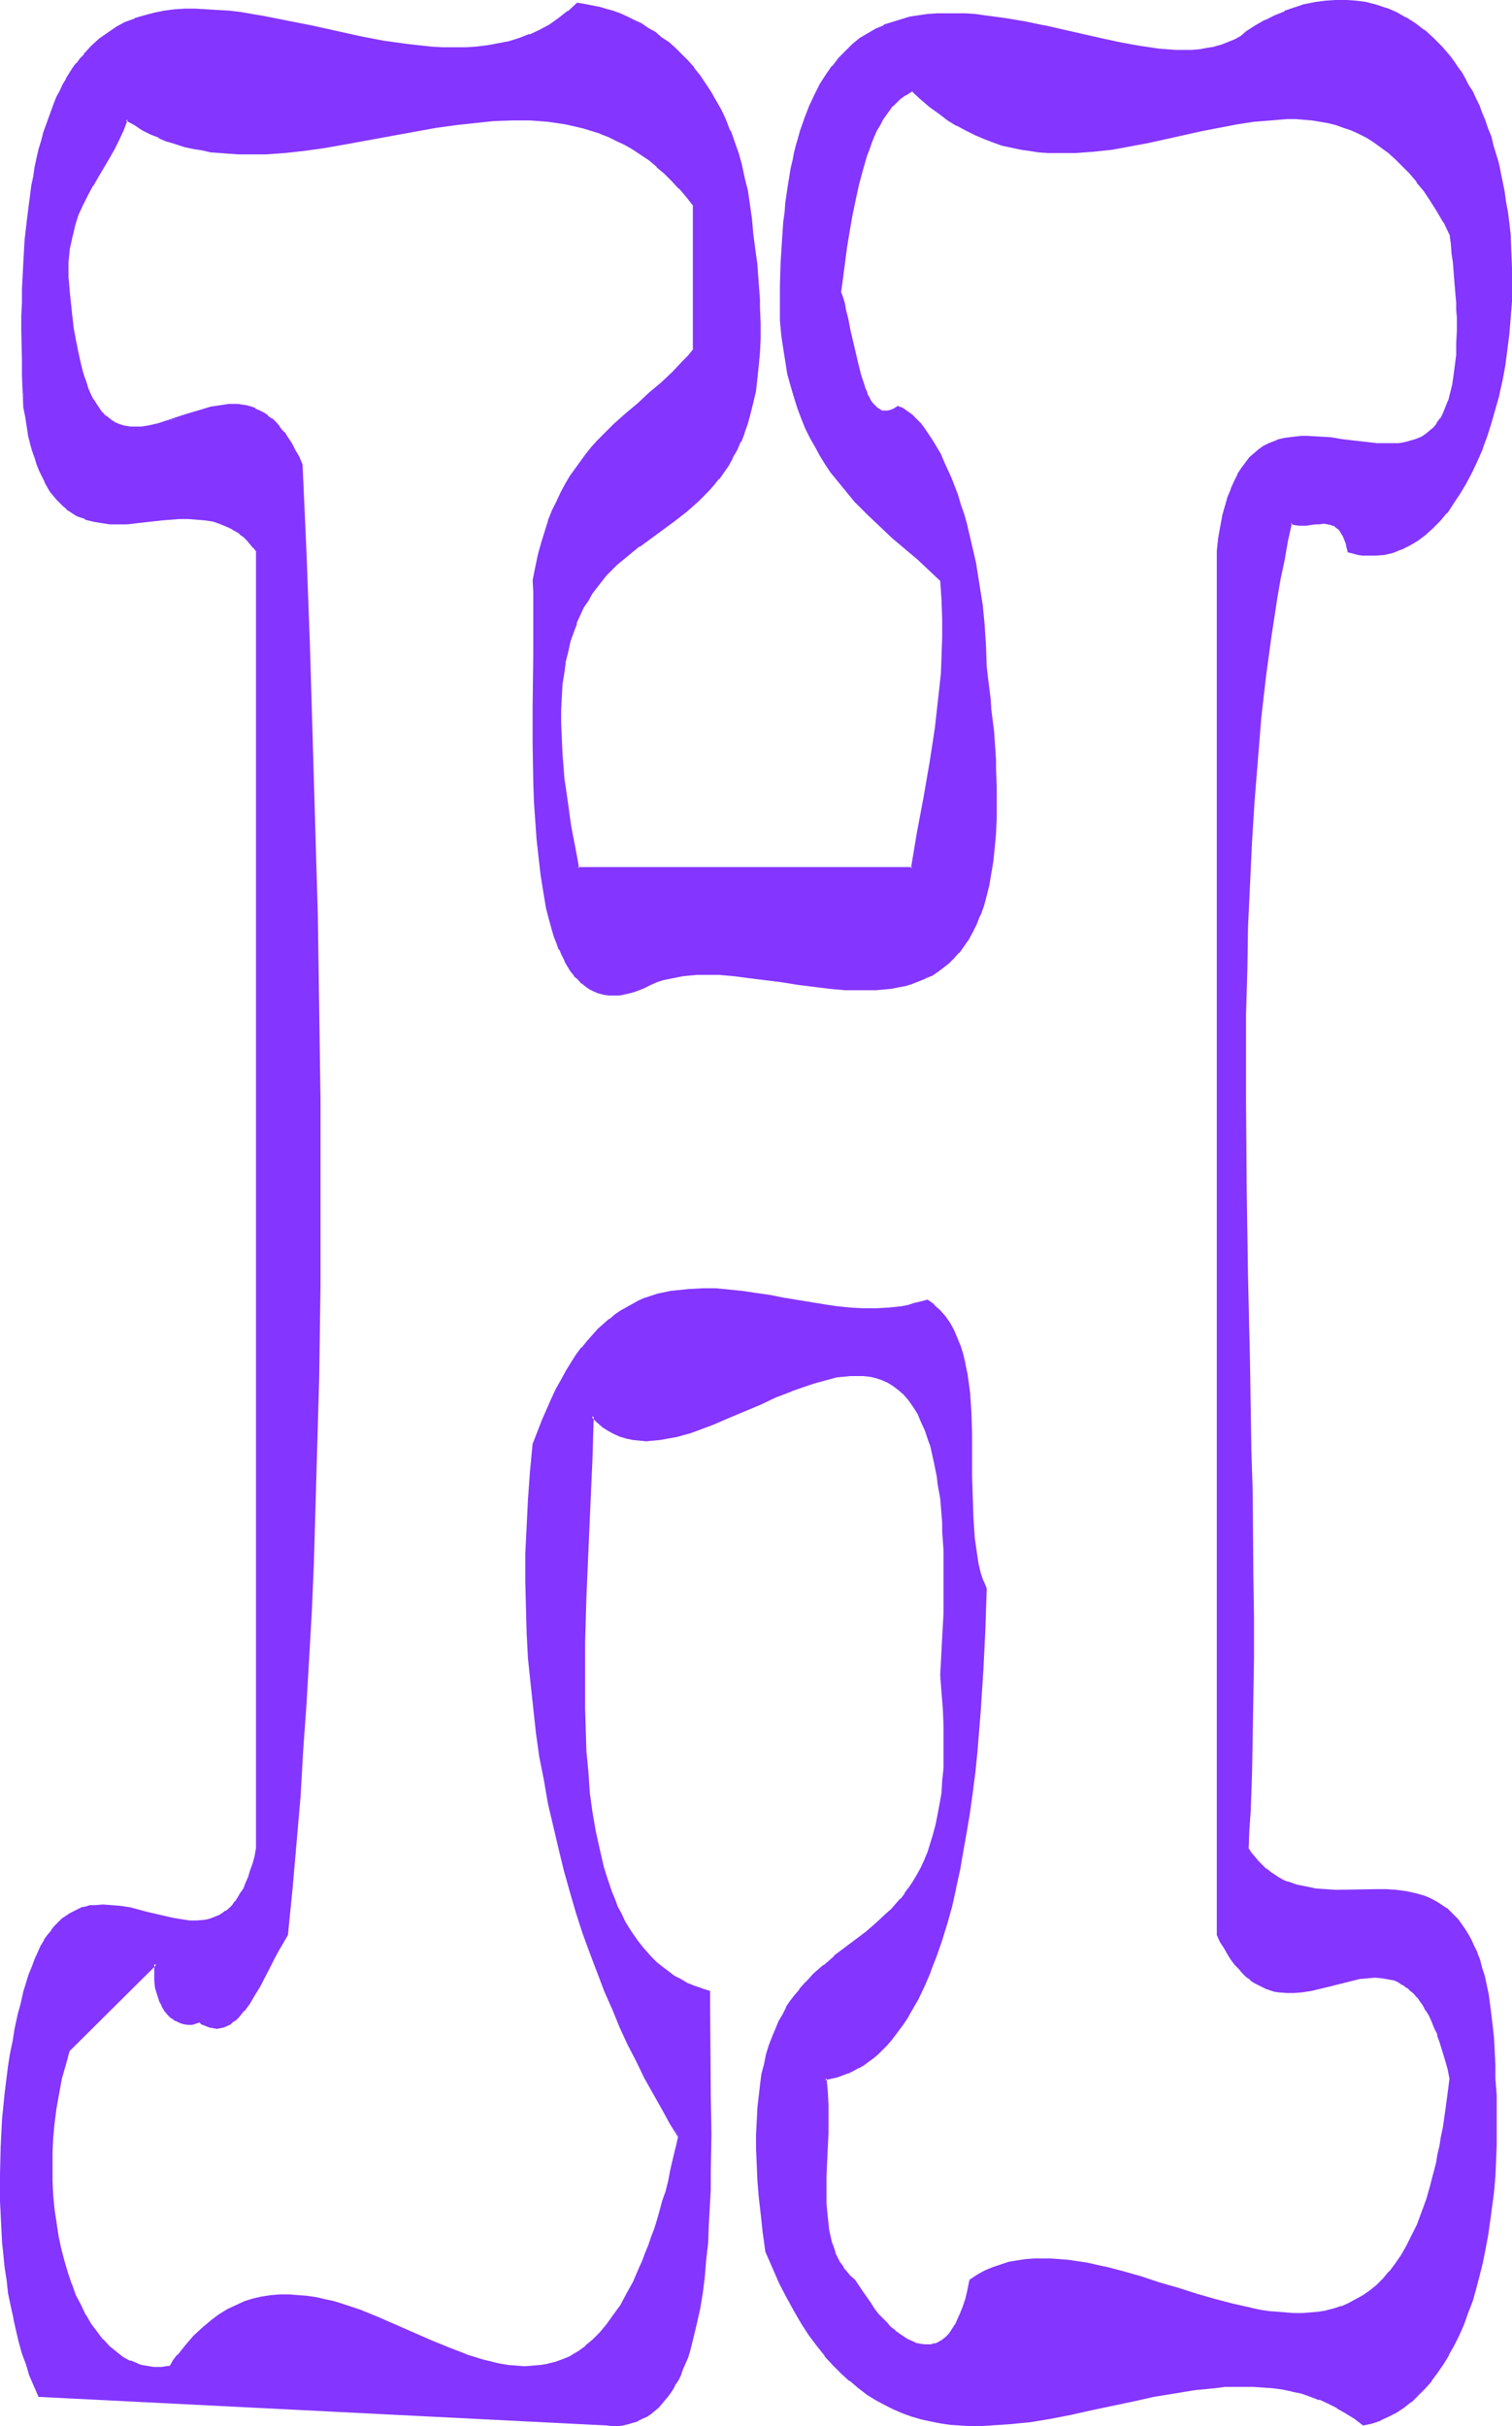 <?xml version="1.0" encoding="UTF-8" standalone="no"?>
<svg
   version="1.0"
   width="97.201mm"
   height="155.882mm"
   id="svg11"
   sodipodi:docname="Smudge Condensed H 1.wmf"
   xmlns:inkscape="http://www.inkscape.org/namespaces/inkscape"
   xmlns:sodipodi="http://sodipodi.sourceforge.net/DTD/sodipodi-0.dtd"
   xmlns="http://www.w3.org/2000/svg"
   xmlns:svg="http://www.w3.org/2000/svg">
  <sodipodi:namedview
     id="namedview11"
     pagecolor="#ffffff"
     bordercolor="#000000"
     borderopacity="0.25"
     inkscape:showpageshadow="2"
     inkscape:pageopacity="0.0"
     inkscape:pagecheckerboard="0"
     inkscape:deskcolor="#d1d1d1"
     inkscape:document-units="mm" />
  <defs
     id="defs1">
    <pattern
       id="WMFhbasepattern"
       patternUnits="userSpaceOnUse"
       width="6"
       height="6"
       x="0"
       y="0" />
  </defs>
  <path
     style="fill:#8435ff;fill-opacity:1;fill-rule:evenodd;stroke:none"
     d="m 235.87,553.773 -0.485,2.262 -0.646,2.101 -0.485,1.939 -0.646,1.778 -0.646,1.454 -0.646,1.293 -0.808,1.293 -0.808,0.97 -0.808,0.808 -0.808,0.646 -0.808,0.646 -0.969,0.323 -0.969,0.323 h -0.969 -0.969 l -0.969,-0.162 -0.969,-0.162 -0.969,-0.485 -1.131,-0.485 -0.969,-0.646 -0.969,-0.646 -1.131,-0.808 -0.969,-0.97 -1.131,-0.97 -0.969,-1.131 -0.969,-1.131 -0.969,-1.293 -0.969,-1.293 -1.939,-2.747 -1.777,-2.909 -1.131,-0.97 -0.969,-0.97 -0.808,-0.97 -0.808,-1.293 -0.646,-1.131 -0.485,-1.293 -0.485,-1.293 -0.485,-1.454 -0.323,-1.454 -0.323,-1.454 -0.162,-1.454 -0.162,-1.616 -0.323,-3.232 v -3.393 -3.393 l 0.162,-3.393 0.323,-6.948 v -3.555 -3.393 l -0.162,-3.232 -0.323,-3.07 1.454,-0.323 1.292,-0.323 1.454,-0.485 1.292,-0.485 1.292,-0.485 1.292,-0.808 1.131,-0.646 1.292,-0.808 1.131,-0.97 0.969,-0.97 2.262,-2.101 0.969,-1.131 1.131,-1.293 0.969,-1.293 0.808,-1.293 0.969,-1.454 0.969,-1.454 1.616,-3.07 1.616,-3.232 1.616,-3.555 1.292,-3.717 1.292,-3.878 1.292,-4.04 1.131,-4.201 0.969,-4.363 0.969,-4.363 0.808,-4.686 0.808,-4.525 0.808,-4.848 0.646,-4.848 0.646,-4.848 0.485,-4.848 0.808,-10.019 0.646,-10.019 0.485,-9.857 0.162,-4.848 0.162,-4.848 -0.808,-1.939 -0.646,-1.939 -0.485,-1.939 -0.323,-2.101 -0.323,-2.262 -0.323,-2.262 -0.162,-2.424 -0.162,-2.424 -0.162,-5.009 -0.162,-5.009 v -10.342 l -0.162,-5.171 -0.162,-2.424 -0.162,-2.424 -0.323,-2.424 -0.323,-2.262 -0.485,-2.262 -0.485,-2.262 -0.646,-1.939 -0.808,-2.101 -0.808,-1.778 -0.969,-1.778 -1.131,-1.616 -1.131,-1.454 -1.454,-1.293 -1.616,-1.131 -1.454,0.485 -1.454,0.323 -1.616,0.485 -1.454,0.323 -3.07,0.323 -3.231,0.162 h -3.231 l -3.231,-0.162 -3.231,-0.323 -3.231,-0.485 -6.462,-1.131 -3.393,-0.485 -3.231,-0.646 -3.231,-0.485 -3.231,-0.485 -3.231,-0.323 -3.231,-0.323 h -3.231 l -3.07,0.162 -3.231,0.323 -1.454,0.162 -1.616,0.323 -1.454,0.323 -1.616,0.485 -1.454,0.485 -1.454,0.646 -1.454,0.808 -1.454,0.808 -1.454,0.808 -1.454,0.97 -1.292,0.97 -1.454,1.293 -1.292,1.293 -1.454,1.293 -1.292,1.616 -1.292,1.454 -1.292,1.778 -1.292,1.939 -1.131,1.939 -1.292,2.101 -1.131,2.262 -1.292,2.424 -1.131,2.585 -0.969,2.585 -1.131,2.909 -1.131,2.909 -0.646,6.787 -0.485,6.625 -0.323,6.625 -0.323,6.464 v 6.464 6.464 l 0.323,6.14 0.323,6.302 0.646,5.979 0.646,6.14 0.646,5.817 0.808,5.817 1.131,5.817 0.969,5.656 1.292,5.494 1.292,5.332 1.292,5.333 1.454,5.171 1.454,5.171 1.616,4.848 1.777,4.848 1.777,4.686 1.777,4.686 1.777,4.525 1.939,4.201 1.939,4.201 1.939,4.201 2.1,3.878 2.1,3.717 1.939,3.717 2.1,3.555 2.1,3.232 -0.646,2.909 -0.646,2.747 -0.646,2.747 -0.646,2.585 -0.485,2.424 -0.808,2.424 -0.646,2.262 -0.646,2.262 -0.646,2.262 -0.808,1.939 -0.646,2.101 -0.808,1.939 -0.646,1.778 -0.808,1.778 -1.616,3.393 -0.646,1.454 -0.808,1.454 -1.616,2.747 -1.616,2.585 -1.616,2.101 -1.777,1.939 -1.616,1.778 -1.777,1.616 -1.777,1.131 -1.939,1.131 -1.777,0.97 -1.939,0.646 -1.777,0.485 -1.939,0.323 -1.939,0.162 -1.939,0.162 -1.939,-0.162 -2.1,-0.162 -1.939,-0.323 -2.1,-0.485 -2.1,-0.485 -1.939,-0.646 -2.1,-0.646 -4.2,-1.616 -4.2,-1.778 -4.362,-1.939 -8.562,-3.717 -4.362,-1.778 -4.362,-1.454 -2.262,-0.646 -2.1,-0.485 -2.262,-0.485 -2.1,-0.323 -2.1,-0.162 -2.1,-0.162 h -2.262 l -2.1,0.162 -2.1,0.323 -2.1,0.485 -2.1,0.646 -2.1,0.97 -2.1,0.97 -2.1,1.293 -1.939,1.454 -2.1,1.778 -1.939,1.778 -2.1,2.262 -1.939,2.424 -0.969,1.293 -0.969,1.454 -0.969,0.162 -1.131,0.162 h -0.969 -0.969 l -0.969,-0.162 -0.969,-0.162 -0.969,-0.162 -0.969,-0.323 -1.939,-0.808 -1.777,-0.97 -1.616,-1.131 -1.616,-1.454 -1.616,-1.616 -1.454,-1.778 -1.454,-2.101 -1.292,-2.262 -1.292,-2.262 -1.131,-2.585 -1.131,-2.585 -0.969,-2.747 -0.808,-2.909 -0.808,-3.07 -0.646,-3.07 -0.485,-3.232 -0.485,-3.232 -0.323,-3.393 -0.162,-3.393 v -3.555 -3.555 l 0.162,-3.555 0.323,-3.393 0.485,-3.717 0.646,-3.555 0.646,-3.555 0.969,-3.555 0.969,-3.555 21.164,-20.845 v 2.101 1.939 l 0.162,1.778 0.485,1.616 0.485,1.454 0.485,1.293 0.808,0.97 0.808,0.97 0.808,0.808 0.808,0.646 0.969,0.485 1.131,0.323 0.969,0.162 h 0.969 l 0.808,-0.323 0.969,-0.323 0.969,0.646 0.808,0.323 0.808,0.323 0.808,0.162 0.808,0.162 0.808,-0.162 0.646,-0.162 0.808,-0.323 0.808,-0.323 0.646,-0.485 0.646,-0.646 0.808,-0.646 0.646,-0.646 0.646,-0.808 1.292,-1.778 1.131,-1.939 1.292,-2.101 2.423,-4.363 1.131,-2.262 0.969,-2.101 1.292,-1.939 0.969,-1.939 1.131,-11.15 0.969,-11.15 0.969,-11.15 0.646,-11.311 0.808,-11.311 0.646,-11.15 0.646,-11.311 0.485,-11.311 0.646,-22.623 0.646,-22.461 0.323,-22.623 v -22.623 -22.461 l -0.323,-22.461 -0.323,-22.3 -0.646,-22.138 -0.646,-22.138 -0.646,-21.815 -0.808,-21.815 -0.969,-21.492 -0.808,-1.939 -0.808,-1.778 -0.969,-1.454 -0.808,-1.454 -0.969,-1.293 -0.969,-1.131 -0.969,-1.131 -0.969,-0.808 -0.969,-0.808 -0.969,-0.646 -0.969,-0.646 -1.131,-0.485 -0.969,-0.323 -1.131,-0.323 -0.969,-0.162 -1.131,-0.162 h -2.1 l -2.1,0.323 -2.262,0.323 -2.1,0.646 -4.362,1.293 -4.2,1.454 -2.1,0.646 -2.1,0.485 -1.939,0.323 h -1.939 -0.969 l -0.808,-0.162 -0.969,-0.162 -0.808,-0.323 -0.969,-0.485 -0.808,-0.323 -0.808,-0.646 -0.808,-0.646 -0.808,-0.808 -0.646,-0.97 -0.808,-0.97 -0.646,-1.131 -0.808,-1.293 -0.646,-1.454 -0.485,-1.616 -0.646,-1.778 -0.485,-1.939 -0.485,-2.101 -0.485,-2.101 -0.485,-2.424 -0.485,-2.747 -0.323,-2.747 -0.323,-2.909 -0.323,-3.232 -0.162,-1.939 -0.162,-1.778 V 65.444 63.667 l 0.162,-1.616 0.162,-1.616 0.323,-1.454 0.323,-1.454 0.323,-1.454 0.323,-1.454 0.808,-2.424 1.131,-2.585 1.131,-2.262 1.292,-2.262 1.292,-2.262 2.585,-4.363 1.292,-2.262 1.292,-2.262 1.131,-2.424 0.808,-2.585 2.1,1.293 1.939,1.131 1.939,0.97 2.1,0.97 1.939,0.808 2.1,0.646 2.1,0.646 2.1,0.485 2.1,0.323 2.262,0.485 2.1,0.162 2.262,0.162 2.262,0.162 h 2.1 4.524 l 4.524,-0.323 4.524,-0.485 4.685,-0.646 4.524,-0.808 18.579,-3.393 4.685,-0.808 4.524,-0.646 4.685,-0.485 4.524,-0.485 4.524,-0.162 h 2.262 2.1 l 2.262,0.162 2.262,0.162 2.1,0.323 2.1,0.323 2.1,0.485 2.262,0.485 1.939,0.646 2.1,0.646 2.1,0.808 1.939,0.97 2.1,0.97 1.939,1.131 1.939,1.293 1.939,1.454 1.939,1.454 1.777,1.616 1.777,1.778 1.939,1.939 1.616,2.101 1.777,2.262 v 35.065 l -1.131,1.454 -1.292,1.454 -2.746,2.585 -2.746,2.585 -2.746,2.585 -2.908,2.424 -2.908,2.585 -2.746,2.424 -2.908,2.747 -1.292,1.454 -1.292,1.616 -1.454,1.454 -1.292,1.778 -1.292,1.778 -1.131,1.778 -1.131,1.939 -1.131,2.101 -1.131,2.101 -0.969,2.262 -0.969,2.424 -0.808,2.585 -0.808,2.747 -0.808,2.747 -0.646,3.07 -0.646,3.232 0.162,1.454 v 1.454 1.778 1.616 3.555 3.717 4.04 4.363 l -0.162,4.201 v 4.525 9.211 l 0.162,9.211 0.162,4.686 0.323,4.686 0.323,4.525 0.323,4.363 0.646,4.201 0.646,4.04 0.646,3.878 0.485,1.939 0.485,1.778 0.485,1.616 0.485,1.616 0.646,1.616 0.485,1.616 0.646,1.293 0.808,1.454 0.646,1.131 0.808,1.293 0.808,0.97 0.808,0.97 0.969,0.808 0.969,0.808 0.969,0.646 0.969,0.485 1.131,0.485 1.131,0.323 1.292,0.162 h 1.292 1.292 l 1.292,-0.323 1.616,-0.323 1.454,-0.485 1.616,-0.646 1.454,-0.808 1.616,-0.646 1.454,-0.485 1.454,-0.323 1.616,-0.323 1.777,-0.323 1.616,-0.162 1.777,-0.162 h 1.777 3.554 l 3.716,0.323 3.877,0.485 3.716,0.485 3.877,0.485 4.039,0.646 3.877,0.485 3.877,0.485 3.877,0.323 h 3.716 1.777 1.777 l 1.777,-0.162 1.777,-0.162 1.777,-0.323 1.777,-0.323 1.616,-0.485 1.616,-0.646 1.454,-0.646 1.616,-0.646 1.292,-0.97 1.454,-0.97 1.292,-1.131 1.292,-1.131 1.292,-1.293 1.131,-1.616 1.131,-1.616 0.969,-1.778 0.969,-1.939 0.969,-2.101 0.808,-2.424 0.646,-2.424 0.646,-2.585 0.485,-2.747 0.485,-3.07 0.323,-3.232 0.323,-3.393 0.162,-3.555 v -3.717 -4.04 l -0.162,-4.363 v -2.101 l -0.162,-2.424 -0.162,-2.262 -0.162,-2.262 -0.323,-2.585 -0.323,-2.424 -0.162,-2.585 -0.323,-2.585 -0.323,-2.747 -0.323,-2.747 -0.162,-2.424 v -2.424 l -0.323,-5.009 -0.485,-5.171 -0.808,-5.009 -0.808,-5.009 -1.131,-5.009 -1.131,-4.686 -0.646,-2.424 -0.808,-2.262 -0.646,-2.101 -0.808,-2.262 -0.808,-1.939 -0.808,-2.101 -0.808,-1.778 -0.969,-1.939 -0.969,-1.616 -0.808,-1.616 -0.969,-1.454 -1.131,-1.454 -0.969,-1.131 -0.969,-1.293 -1.131,-0.808 -0.969,-0.97 -1.131,-0.646 -1.131,-0.485 -0.808,0.485 -0.808,0.485 -0.808,0.162 h -0.646 -0.646 l -0.646,-0.323 -0.646,-0.323 -0.646,-0.646 -0.485,-0.646 -0.485,-0.646 -0.485,-0.97 -0.485,-0.808 -0.485,-1.131 -0.323,-1.131 -0.808,-2.262 -0.646,-2.747 -0.646,-2.585 -0.646,-2.909 -0.646,-2.747 -0.485,-2.585 -0.646,-2.424 -0.162,-1.131 -0.323,-1.131 -0.323,-0.97 -0.323,-0.97 0.485,-3.555 0.485,-3.717 0.485,-3.878 0.646,-3.717 0.646,-3.878 0.808,-3.717 0.808,-3.717 0.969,-3.555 0.969,-3.393 0.646,-1.616 0.646,-1.616 0.485,-1.454 0.646,-1.454 0.808,-1.454 0.808,-1.293 0.646,-1.293 0.808,-0.97 0.969,-1.131 0.808,-0.97 0.969,-0.808 0.969,-0.646 1.131,-0.646 0.969,-0.485 2.262,1.939 2.1,1.778 2.262,1.778 2.1,1.454 2.262,1.293 2.1,1.293 2.262,1.131 2.1,0.808 2.262,0.808 2.262,0.808 2.262,0.485 2.1,0.485 2.262,0.323 2.262,0.323 2.262,0.162 h 2.1 2.262 2.262 l 4.362,-0.323 4.362,-0.485 4.524,-0.808 4.362,-0.808 4.362,-0.97 8.562,-1.939 4.362,-0.808 4.2,-0.808 4.039,-0.646 4.2,-0.323 1.939,-0.162 2.1,-0.162 h 2.1 l 1.939,0.162 1.939,0.162 1.939,0.323 1.939,0.323 1.939,0.485 1.939,0.646 1.939,0.646 1.777,0.97 1.939,0.808 1.777,1.131 1.777,1.293 1.777,1.293 1.777,1.616 1.777,1.778 1.777,1.778 1.616,1.939 1.616,2.262 1.616,2.424 1.616,2.585 1.616,2.747 1.616,2.909 0.323,2.424 0.162,2.101 0.323,2.262 0.162,2.101 0.162,2.101 0.162,1.939 0.162,1.939 0.162,1.778 v 1.778 l 0.162,1.778 v 1.616 1.616 l -0.162,3.07 v 2.909 l -0.323,2.585 -0.323,2.424 -0.323,2.101 -0.485,2.101 -0.485,1.778 -0.646,1.616 -0.646,1.454 -0.808,1.454 -0.808,1.131 -0.808,0.97 -0.969,0.97 -0.969,0.646 -0.969,0.646 -1.131,0.646 -1.131,0.323 -1.131,0.323 -1.131,0.323 -1.292,0.162 h -1.292 -1.292 -2.585 l -2.908,-0.323 -2.746,-0.323 -2.908,-0.323 -2.746,-0.485 -2.908,-0.162 -2.746,-0.162 h -1.454 l -1.292,0.162 -1.454,0.162 -1.292,0.162 -1.292,0.323 -1.292,0.485 -1.131,0.485 -1.292,0.646 -1.131,0.808 -1.131,0.808 -0.969,1.131 -1.131,1.131 -0.969,1.293 -0.808,1.616 -0.969,1.616 -0.646,1.778 -0.808,2.101 -0.646,2.101 -0.646,2.424 -0.485,2.585 -0.485,2.909 -0.323,3.07 v 335.786 l 0.808,1.778 0.808,1.454 0.969,1.454 0.808,1.293 0.969,1.293 0.808,0.97 0.969,0.97 0.808,0.808 0.969,0.808 0.969,0.646 0.969,0.646 0.969,0.323 0.808,0.485 0.969,0.323 0.969,0.323 1.131,0.162 1.939,0.162 h 1.939 l 1.939,-0.162 2.1,-0.323 3.877,-0.97 4.039,-0.97 1.939,-0.485 1.939,-0.485 1.777,-0.162 1.939,-0.162 1.777,0.162 1.777,0.323 0.969,0.323 0.808,0.162 0.969,0.485 0.808,0.485 0.808,0.646 0.808,0.646 0.808,0.808 0.808,0.808 0.808,0.97 0.646,1.131 0.808,1.131 0.646,1.293 0.808,1.454 0.646,1.616 0.646,1.778 0.646,1.778 0.646,1.939 0.646,2.101 0.646,2.424 0.485,2.424 -0.323,2.424 -0.323,2.585 -0.323,2.262 -0.323,2.424 -0.323,2.262 -0.485,2.101 -0.323,2.101 -0.485,2.101 -0.323,2.101 -0.485,1.778 -0.485,1.939 -0.485,1.778 -0.969,3.393 -1.131,3.232 -1.292,2.909 -1.131,2.747 -1.292,2.585 -1.454,2.262 -1.454,2.101 -1.454,1.939 -1.454,1.616 -1.616,1.616 -1.616,1.293 -1.616,1.293 -1.777,0.97 -1.777,0.97 -1.777,0.646 -1.939,0.646 -1.777,0.485 -1.939,0.323 -1.939,0.162 -1.939,0.162 h -2.1 l -2.1,-0.162 -1.939,-0.162 -2.1,-0.162 -2.262,-0.323 -2.1,-0.485 -4.362,-0.97 -4.362,-1.131 -4.524,-1.293 -4.362,-1.454 -4.524,-1.293 -4.524,-1.454 -4.524,-1.293 -4.362,-1.131 -4.362,-0.97 -2.262,-0.323 -2.1,-0.323 -2.1,-0.162 -2.262,-0.162 h -1.939 -2.1 l -2.1,0.162 -1.939,0.323 -1.939,0.323 -1.939,0.646 -1.939,0.646 -1.939,0.808 -1.777,0.97 z m 67.207,-105.034 0.162,-4.363 0.323,-4.525 0.323,-9.049 0.162,-9.211 0.162,-9.534 0.162,-9.534 v -9.857 l -0.162,-10.019 v -10.019 l -0.162,-10.342 -0.323,-10.18 -0.162,-10.503 -0.162,-10.503 -0.485,-21.168 -0.323,-21.168 -0.162,-21.33 v -10.665 -10.503 l 0.323,-10.665 0.162,-10.503 0.485,-10.342 0.485,-10.342 0.646,-10.18 0.808,-10.18 0.808,-9.857 1.131,-9.857 1.292,-9.695 1.454,-9.372 0.808,-4.686 0.969,-4.686 0.808,-4.525 0.969,-4.525 0.969,0.323 0.969,0.162 h 0.969 0.969 l 2.1,-0.323 h 0.969 l 1.131,-0.162 0.969,0.162 0.808,0.162 0.969,0.485 0.323,0.162 0.485,0.323 0.323,0.485 0.485,0.485 0.323,0.646 0.323,0.646 0.323,0.646 0.162,0.808 0.323,0.97 0.323,1.131 0.969,0.162 1.131,0.323 1.131,0.162 h 1.131 2.1 l 2.1,-0.162 1.939,-0.485 2.1,-0.808 1.939,-0.97 1.939,-1.131 1.939,-1.293 1.777,-1.616 1.616,-1.778 1.777,-2.101 1.616,-2.101 1.454,-2.424 1.454,-2.424 1.454,-2.585 1.292,-2.909 1.292,-2.909 1.131,-3.07 0.969,-3.232 0.969,-3.393 0.969,-3.393 0.808,-3.555 0.646,-3.555 0.485,-3.878 0.485,-3.717 0.323,-3.878 0.323,-4.04 V 69.161 65.121 l -0.162,-4.04 -0.162,-4.201 -0.323,-2.747 -0.323,-2.585 -0.485,-2.585 -0.323,-2.424 -0.485,-2.424 -0.485,-2.262 -0.485,-2.262 -0.646,-2.262 -0.646,-2.101 -0.485,-2.101 -0.808,-1.939 -0.646,-1.939 -0.646,-1.778 -0.808,-1.778 -0.808,-1.778 -0.808,-1.616 -0.808,-1.454 -0.808,-1.616 -0.969,-1.454 -0.969,-1.293 -0.808,-1.454 -0.969,-1.131 -1.131,-1.293 -0.969,-1.131 -2.1,-2.101 -2.1,-1.939 -2.1,-1.616 -2.262,-1.454 -2.423,-1.131 -2.262,-0.97 -2.423,-0.808 -2.423,-0.646 -2.423,-0.323 -2.585,-0.162 h -2.423 l -2.585,0.162 -2.423,0.323 -2.423,0.485 -2.423,0.808 -2.423,0.808 -2.423,1.131 -2.262,1.131 -2.423,1.293 -2.1,1.454 -1.454,0.97 -1.616,0.97 -1.454,0.646 -1.616,0.646 -1.777,0.485 -1.777,0.323 -1.939,0.323 h -1.939 l -1.939,0.162 -1.939,-0.162 h -2.1 l -2.1,-0.162 -2.1,-0.323 -2.262,-0.323 -4.524,-0.808 -4.524,-0.97 -4.685,-0.97 -9.693,-2.262 -4.847,-0.97 -4.847,-0.808 -4.685,-0.646 -2.423,-0.323 -2.262,-0.162 -2.423,-0.162 h -2.262 l -2.262,0.162 -2.262,0.162 -2.262,0.323 -2.1,0.323 -2.1,0.646 -2.1,0.646 -1.939,0.646 -1.939,0.97 -1.939,1.131 -1.939,1.131 -1.777,1.454 -1.616,1.454 -1.616,1.778 -1.616,1.939 -1.454,2.101 -1.454,2.262 -1.292,2.585 -1.292,2.747 -1.131,2.909 -1.131,3.232 -0.485,1.616 -0.485,1.778 -0.485,1.778 -0.323,1.778 -0.485,1.939 -0.323,2.101 -0.323,1.939 -0.646,4.363 -0.162,2.262 -0.323,2.262 -0.162,2.424 -0.162,2.424 -0.162,2.585 -0.162,2.585 v 2.747 l -0.162,2.747 v 5.656 2.909 l 0.323,3.393 0.485,3.393 0.485,3.07 0.485,3.07 0.808,2.747 0.808,2.747 0.808,2.747 0.969,2.424 0.969,2.424 1.131,2.262 1.131,2.262 1.292,2.101 1.292,2.101 1.292,1.939 1.454,1.778 1.292,1.778 1.454,1.778 1.616,1.616 2.908,3.07 3.07,3.07 3.231,2.747 3.07,2.747 2.908,2.585 2.908,2.585 2.746,2.585 0.323,4.686 0.162,4.686 v 4.525 l -0.162,4.525 -0.162,4.525 -0.485,4.363 -0.485,4.201 -0.485,4.363 -1.292,8.403 -1.454,8.564 -1.616,8.403 -1.454,8.726 h -81.262 l -0.485,-2.747 -0.485,-2.424 -0.485,-2.585 -0.485,-2.424 -0.323,-2.424 -0.323,-2.262 -0.323,-2.262 -0.323,-2.262 -0.323,-2.262 -0.162,-2.101 -0.323,-4.04 -0.162,-3.717 -0.162,-3.717 v -3.393 l 0.162,-3.07 0.162,-3.07 0.485,-2.909 0.323,-2.747 0.646,-2.424 0.485,-2.424 0.808,-2.262 0.808,-2.101 0.808,-1.939 0.969,-1.939 0.969,-1.778 0.969,-1.616 1.131,-1.454 1.292,-1.454 1.131,-1.454 2.585,-2.585 2.746,-2.424 2.746,-2.101 2.746,-2.101 5.816,-4.201 2.746,-2.262 2.746,-2.262 1.454,-1.293 1.292,-1.454 1.292,-1.293 1.131,-1.454 1.131,-1.616 1.131,-1.616 1.131,-1.939 0.969,-1.778 0.969,-2.101 0.808,-2.101 0.808,-2.262 0.646,-2.424 0.646,-2.585 0.646,-2.747 0.323,-2.909 0.323,-3.07 0.323,-3.393 0.162,-3.393 v -3.717 l -0.162,-3.878 v -1.939 l -0.162,-2.101 -0.162,-2.101 -0.162,-2.262 -0.162,-2.262 -0.323,-2.262 -0.323,-2.424 -0.323,-2.424 -0.323,-3.555 -0.485,-3.555 -0.485,-3.393 -0.808,-3.232 -0.646,-3.07 -0.808,-2.909 -0.969,-2.747 -0.969,-2.747 -1.131,-2.424 -1.131,-2.424 -1.131,-2.262 -1.292,-2.101 -1.292,-2.101 -1.454,-1.939 -1.454,-1.778 -1.454,-1.778 -1.454,-1.454 -1.616,-1.616 -1.454,-1.293 -1.777,-1.293 -1.616,-1.131 -1.616,-1.131 -1.616,-0.97 -1.777,-0.808 -1.616,-0.808 -1.777,-0.808 -1.777,-0.646 -1.616,-0.485 -1.777,-0.485 -1.616,-0.323 -1.777,-0.323 -1.616,-0.323 -2.262,1.939 -2.1,1.778 -2.423,1.454 -2.423,1.293 -2.423,1.131 -2.585,0.97 -2.423,0.808 -2.746,0.485 -2.585,0.485 -2.746,0.323 -2.585,0.162 h -2.908 -2.746 L 104.526,11.635 101.78,11.311 98.872,10.988 93.056,10.18 87.24,9.049 81.262,7.756 75.446,6.464 69.63,5.333 63.976,4.201 61.229,3.717 58.321,3.232 55.575,2.909 52.828,2.747 50.244,2.585 47.497,2.424 h -2.585 l -2.585,0.162 -2.423,0.323 -2.423,0.485 -2.423,0.646 -2.262,0.646 -2.262,0.97 -2.1,1.131 -2.1,1.293 -2.1,1.616 -1.939,1.778 -1.777,1.939 -0.808,0.97 -0.969,1.131 -0.808,1.131 -0.808,1.293 -0.808,1.454 -0.808,1.293 -0.646,1.454 -0.808,1.454 -0.646,1.616 -0.808,1.616 -0.485,1.778 -0.646,1.778 -0.646,1.939 -0.485,1.939 L 9.693,36.196 9.209,38.459 8.724,40.559 8.401,42.822 7.916,45.246 7.593,47.669 7.27,50.093 6.947,52.679 6.624,55.426 6.301,58.173 6.139,61.081 5.978,63.99 5.816,67.06 5.654,70.292 v 3.232 l -0.162,3.232 v 3.555 l 0.162,3.393 v 3.717 3.717 l 0.162,3.878 0.162,3.878 0.485,2.262 0.323,2.262 0.323,2.101 0.485,1.939 0.485,1.939 0.646,1.616 0.485,1.616 0.646,1.616 0.646,1.293 0.646,1.293 0.646,1.293 0.646,1.131 0.808,0.97 0.646,0.97 0.808,0.808 0.808,0.808 0.808,0.646 0.969,0.646 0.808,0.485 0.808,0.485 1.939,0.808 1.939,0.485 1.777,0.323 2.1,0.323 h 2.1 1.939 l 4.362,-0.485 4.2,-0.485 4.362,-0.323 h 2.1 l 2.1,0.162 2.1,0.162 1.939,0.323 1.939,0.646 1.939,0.808 0.969,0.485 0.808,0.485 0.969,0.646 0.808,0.808 0.808,0.808 0.969,0.808 0.808,0.97 0.646,1.131 v 314.779 l -0.323,2.101 -0.646,1.778 -0.485,1.778 -0.485,1.454 -0.646,1.454 -0.646,1.454 -0.646,1.131 -0.646,1.131 -0.646,0.97 -0.808,0.808 -0.808,0.808 -0.808,0.646 -0.808,0.646 -0.808,0.485 -0.808,0.323 -0.969,0.323 -0.808,0.323 -0.969,0.162 -1.939,0.162 h -1.777 l -2.1,-0.323 -1.939,-0.323 -2.1,-0.485 -4.362,-0.97 -4.2,-1.131 -2.1,-0.323 -2.1,-0.162 -2.1,-0.162 -2.1,0.162 h -0.969 l -0.969,0.323 -0.969,0.162 -0.969,0.485 -0.969,0.323 -0.969,0.646 -0.969,0.485 -0.969,0.808 -0.808,0.808 -0.808,0.808 -0.969,1.131 -0.808,1.131 -0.808,1.131 -0.808,1.454 -0.808,1.454 -0.646,1.616 -0.646,1.939 -0.808,1.778 -0.646,2.101 -0.646,2.262 -0.646,2.909 -0.808,2.909 -0.646,2.909 -0.485,3.07 -0.646,3.07 -0.485,3.232 -0.808,6.302 -0.646,6.625 -0.323,6.464 -0.162,6.625 v 6.625 l 0.323,6.464 0.162,3.232 0.323,3.232 0.323,3.232 0.485,3.07 0.323,3.07 0.646,3.07 0.646,2.909 0.646,2.909 0.646,2.909 0.808,2.747 0.969,2.747 0.808,2.585 1.131,2.585 0.969,2.424 137.968,6.948 1.292,0.162 h 1.292 l 1.292,-0.162 1.292,-0.323 1.131,-0.323 1.131,-0.323 0.969,-0.485 1.131,-0.646 0.969,-0.646 0.969,-0.808 0.808,-0.646 0.969,-0.97 0.808,-0.97 0.808,-0.97 0.646,-1.131 0.808,-1.131 0.646,-1.293 0.646,-1.293 0.485,-1.454 0.646,-1.454 0.646,-1.454 0.485,-1.454 0.808,-3.232 0.808,-3.555 0.808,-3.555 0.646,-3.717 0.485,-3.878 0.323,-4.201 0.485,-4.04 0.162,-4.363 0.162,-4.363 0.323,-4.363 v -4.363 l 0.162,-9.049 -0.162,-9.049 v -8.726 -4.363 l -0.162,-4.201 v -4.201 -3.878 l -1.777,-0.646 -1.777,-0.646 -1.777,-0.808 -1.616,-0.808 -1.616,-0.97 -1.454,-0.97 -1.454,-1.131 -1.292,-1.131 -1.292,-1.293 -1.292,-1.293 -1.131,-1.293 -1.131,-1.454 -1.131,-1.616 -0.969,-1.454 -0.969,-1.778 -0.808,-1.616 -0.808,-1.778 -0.808,-1.778 -0.808,-1.939 -0.646,-1.939 -0.646,-2.101 -0.646,-1.939 -0.969,-4.363 -0.969,-4.363 -0.808,-4.525 -0.646,-4.848 -0.323,-4.848 -0.485,-5.009 -0.162,-5.171 -0.162,-5.333 v -5.333 -10.827 l 0.323,-11.15 0.485,-11.15 0.485,-11.15 0.485,-10.827 0.162,-5.333 0.162,-5.332 1.292,1.293 1.292,1.131 1.292,0.97 1.454,0.808 1.454,0.485 1.454,0.485 1.616,0.323 1.616,0.162 1.616,0.162 1.616,-0.162 1.777,-0.162 1.777,-0.323 1.777,-0.323 1.777,-0.485 1.777,-0.485 1.939,-0.646 3.716,-1.454 3.877,-1.454 7.593,-3.393 3.877,-1.616 3.716,-1.616 3.716,-1.293 1.777,-0.646 1.939,-0.485 1.777,-0.485 1.616,-0.485 1.777,-0.162 1.777,-0.162 h 1.616 1.616 l 1.454,0.162 1.616,0.323 1.454,0.485 1.454,0.646 1.292,0.808 1.292,0.97 1.292,1.293 1.292,1.293 0.969,1.616 1.131,1.778 0.969,1.939 0.969,2.262 0.808,2.424 0.323,1.293 0.485,1.293 0.323,1.454 0.323,1.454 0.646,3.232 0.162,1.778 0.323,1.778 0.323,1.778 0.162,1.939 0.162,1.939 0.162,2.101 v 2.101 l 0.162,2.262 0.162,2.262 v 2.262 2.424 2.585 2.585 2.585 2.909 l -0.162,2.747 -0.162,2.909 -0.162,3.07 -0.162,3.07 -0.162,3.07 0.323,4.363 0.323,4.04 0.162,3.878 v 3.555 3.555 3.232 l -0.323,3.07 -0.323,2.909 -0.323,2.747 -0.485,2.747 -0.485,2.424 -0.646,2.262 -0.646,2.262 -0.646,2.101 -0.969,1.939 -0.808,1.778 -0.808,1.778 -0.969,1.616 -1.131,1.454 -0.969,1.454 -1.131,1.454 -1.131,1.293 -1.131,1.131 -1.131,1.293 -2.585,2.101 -2.423,2.101 -2.585,2.101 -2.585,1.939 -2.585,1.939 -2.423,2.101 -2.423,2.262 -1.292,1.131 -1.131,1.293 -1.131,1.293 -0.969,1.293 -1.131,1.454 -0.969,1.616 -0.969,1.616 -0.808,1.616 -0.969,1.939 -0.646,1.939 -0.808,1.939 -0.646,2.262 -0.646,2.262 -0.485,2.424 -0.323,2.747 -0.323,2.747 -0.323,2.909 -0.162,3.07 -0.162,3.232 v 3.393 l 0.162,3.717 0.162,3.878 0.323,4.04 0.485,4.201 0.485,4.525 0.323,2.262 0.323,2.424 1.777,3.878 1.616,3.717 1.777,3.393 1.616,3.232 1.939,3.07 1.777,2.747 1.939,2.585 1.777,2.424 2.1,2.262 1.939,2.101 2.1,1.778 2.1,1.616 2.1,1.616 2.1,1.293 2.1,1.293 2.262,0.97 2.262,0.97 2.1,0.808 2.423,0.646 2.262,0.485 2.262,0.485 2.423,0.323 2.262,0.162 2.423,0.162 h 2.423 l 2.423,-0.162 2.423,-0.162 2.423,-0.162 4.847,-0.485 5.008,-0.808 5.008,-0.97 5.008,-1.131 10.016,-2.101 5.008,-1.131 5.008,-0.808 4.847,-0.808 4.847,-0.485 2.423,-0.323 h 2.423 2.423 2.262 l 2.423,0.162 2.423,0.162 2.262,0.323 2.262,0.485 2.262,0.485 2.262,0.808 2.262,0.808 2.1,0.97 2.262,1.131 2.1,1.131 2.1,1.454 1.939,1.454 2.1,-0.485 2.1,-0.646 1.939,-0.97 1.777,-0.97 1.939,-1.131 1.616,-1.454 1.777,-1.454 1.616,-1.616 1.454,-1.939 1.454,-1.939 1.454,-2.101 1.454,-2.262 1.131,-2.262 1.292,-2.424 1.131,-2.747 0.969,-2.747 1.131,-2.747 0.808,-2.909 0.808,-3.07 0.808,-3.232 0.646,-3.232 0.646,-3.393 0.485,-3.393 0.485,-3.717 0.485,-3.555 0.323,-3.717 0.162,-3.717 0.162,-3.878 v -4.04 -4.04 -4.04 l -0.323,-4.04 v -3.393 l -0.162,-3.232 -0.162,-3.07 -0.323,-2.909 -0.323,-2.747 -0.323,-2.747 -0.323,-2.424 -0.485,-2.262 -0.485,-2.101 -0.646,-2.101 -0.485,-1.778 -0.646,-1.778 -0.646,-1.616 -0.808,-1.454 -0.646,-1.454 -0.808,-1.293 -0.808,-1.131 -0.969,-1.131 -0.808,-0.97 -0.969,-0.808 -0.969,-0.808 -0.969,-0.808 -0.969,-0.646 -0.969,-0.485 -1.131,-0.485 -1.131,-0.485 -2.1,-0.646 -2.423,-0.485 -2.262,-0.323 -2.423,-0.162 h -2.423 l -9.855,0.162 -2.423,-0.162 -2.423,-0.162 -2.423,-0.485 -2.262,-0.485 -2.262,-0.808 -1.131,-0.485 -0.969,-0.485 -1.131,-0.646 -0.969,-0.646 -0.969,-0.808 -0.969,-0.808 -0.969,-0.97 -0.969,-1.131 -0.808,-1.131 z"
     id="path1" />
  <path
     style="fill:#8435ff;fill-opacity:1;fill-rule:evenodd;stroke:none"
     d="m 235.547,553.611 -0.485,2.424 v 0 l -0.485,2.101 -0.646,1.939 -0.646,1.616 v 0 l -0.646,1.454 -0.646,1.454 v -0.162 l -0.808,1.293 -0.646,0.97 v 0 l -0.808,0.808 v 0 l -0.808,0.646 v 0 l -0.808,0.485 v 0 l -0.969,0.485 v -0.162 l -0.969,0.323 h 0.162 -0.969 v 0 h -0.969 0.162 l -1.131,-0.162 h 0.162 l -0.969,-0.162 v 0 l -0.969,-0.485 -1.131,-0.485 -0.969,-0.646 v 0 l -0.969,-0.646 -1.131,-0.808 h 0.162 l -1.131,-0.808 -0.969,-1.131 -0.969,-0.97 -1.131,-1.131 v 0 l -0.969,-1.293 v 0 l -0.808,-1.293 -1.939,-2.747 -1.939,-2.909 -1.131,-0.97 -0.808,-0.97 v 0 l -0.969,-1.131 h 0.162 l -0.808,-1.131 v 0.162 l -0.646,-1.293 -0.646,-1.293 0.162,0.162 -0.485,-1.454 -0.485,-1.293 -0.323,-1.454 v 0 l -0.323,-1.454 -0.162,-1.454 -0.162,-1.616 v 0 l -0.323,-3.232 v -3.393 -3.393 l 0.485,-10.342 v -3.555 -3.393 l -0.162,-3.232 v 0 l -0.323,-3.232 -0.323,0.485 1.454,-0.323 v 0 l 1.454,-0.323 1.292,-0.485 1.292,-0.485 h 0.162 l 1.292,-0.646 1.131,-0.646 h 0.162 l 1.131,-0.646 1.292,-0.97 1.131,-0.808 v 0 l 1.131,-0.97 2.1,-2.101 1.131,-1.293 v 0 l 0.969,-1.293 v 0 l 0.969,-1.293 0.969,-1.293 0.969,-1.454 0.808,-1.454 v 0 l 1.777,-3.07 1.616,-3.393 1.454,-3.393 v -0.162 l 1.454,-3.717 1.292,-3.717 1.292,-4.201 1.131,-4.04 0.969,-4.363 V 458.434 l 0.969,-4.363 0.808,-4.686 0.808,-4.525 0.808,-4.848 0.646,-4.686 0.646,-5.009 0.485,-4.848 0.808,-10.019 v 0 l 0.646,-10.019 0.485,-9.857 0.323,-9.857 -0.808,-1.939 v 0.162 l -0.646,-1.939 -0.485,-2.101 v 0.162 l -0.323,-2.101 -0.323,-2.262 -0.323,-2.262 -0.162,-2.424 v 0 l -0.162,-2.424 -0.162,-5.009 -0.162,-5.009 v -10.342 l -0.162,-5.171 -0.162,-2.424 v 0 l -0.162,-2.424 -0.323,-2.424 -0.323,-2.262 -0.485,-2.262 v -0.162 l -0.485,-2.101 -0.646,-2.101 -0.808,-1.939 v 0 l -0.808,-1.939 -0.969,-1.778 v 0 l -1.131,-1.616 v 0 l -1.292,-1.454 -1.454,-1.293 v -0.162 l -1.616,-1.131 -1.777,0.485 -1.454,0.323 -1.454,0.485 v 0 l -1.616,0.323 -3.07,0.323 h 0.162 l -3.231,0.162 h -3.231 l -3.231,-0.162 h 0.162 l -3.231,-0.323 -3.231,-0.485 -9.855,-1.616 -3.231,-0.646 -3.393,-0.485 -3.231,-0.485 -3.231,-0.323 v 0 l -3.231,-0.323 h -3.231 l -3.07,0.162 h -0.162 l -3.07,0.323 -1.616,0.162 -1.454,0.323 v 0 l -1.616,0.323 -1.454,0.485 -1.454,0.485 h -0.162 l -1.454,0.646 v 0 l -1.454,0.808 -1.454,0.808 v 0 l -1.454,0.808 -1.454,0.97 -1.292,1.131 h -0.162 l -1.292,1.131 -1.454,1.293 -1.292,1.454 -1.292,1.454 v 0 l -1.292,1.616 h -0.162 l -1.292,1.778 -1.131,1.778 -1.292,2.101 v 0 l -1.131,2.101 -1.292,2.262 -1.131,2.424 -1.131,2.585 -1.131,2.585 v 0 l -1.131,2.909 v 0 l -1.131,2.909 -0.646,6.787 -0.485,6.787 v 0 l -0.323,6.625 -0.323,6.464 v 6.464 l 0.162,6.464 0.162,6.14 0.323,6.302 v 0 l 0.646,6.14 0.646,5.979 0.646,5.979 0.808,5.817 1.131,5.656 0.969,5.656 1.292,5.494 v 0 l 1.292,5.494 1.292,5.333 1.454,5.171 1.454,5.009 1.616,5.009 1.777,4.848 1.777,4.686 v 0 l 1.777,4.686 v 0 l 1.939,4.363 1.777,4.363 1.939,4.201 2.1,4.04 1.939,4.04 2.1,3.717 2.1,3.717 v 0 l 1.939,3.555 2.1,3.393 v -0.323 l -1.454,-3.393 -2.1,-3.555 v 0 l -2.1,-3.555 -2.1,-3.878 -1.939,-3.878 -1.939,-4.201 -1.939,-4.201 -1.939,-4.201 -1.939,-4.525 h 0.162 l -1.777,-4.525 v 0 l -1.777,-4.686 -1.777,-4.848 -1.616,-5.009 -1.454,-5.009 -1.454,-5.171 -1.292,-5.333 -1.292,-5.494 v 0 l -1.292,-5.494 -0.969,-5.494 -1.131,-5.817 -0.808,-5.817 -0.646,-5.817 -0.646,-6.14 -0.646,-6.14 v 0.162 l -0.323,-6.302 -0.323,-6.14 v -6.464 -6.464 l 0.323,-6.464 0.323,-6.625 v 0 l 0.485,-6.625 0.646,-6.787 v 0.162 l 1.131,-3.07 v 0 l 1.131,-2.747 h -0.162 l 1.131,-2.747 1.131,-2.424 1.292,-2.424 1.131,-2.262 1.131,-2.101 v 0 l 1.292,-1.939 1.292,-1.939 1.292,-1.616 v 0 l 1.292,-1.616 v 0 l 1.292,-1.454 1.292,-1.454 1.454,-1.293 1.292,-1.131 v 0 l 1.292,-0.97 1.454,-0.97 1.454,-0.97 v 0 l 1.454,-0.808 1.454,-0.646 v 0 l 1.454,-0.646 v 0 l 1.454,-0.485 1.454,-0.485 1.616,-0.323 h -0.162 l 1.616,-0.323 1.616,-0.162 3.07,-0.323 v 0 l 3.07,-0.162 h 3.231 l 3.231,0.323 v 0 l 3.07,0.323 3.393,0.485 3.231,0.485 3.231,0.646 9.855,1.616 3.231,0.485 3.231,0.323 v 0 l 3.231,0.162 h 3.231 l 3.231,-0.162 v 0 l 3.07,-0.323 1.454,-0.323 h 0.162 l 1.454,-0.485 1.454,-0.323 1.616,-0.485 -0.323,-0.162 1.616,1.293 h -0.162 l 1.454,1.293 1.292,1.454 v 0 l 1.131,1.454 v 0 l 0.969,1.778 0.808,1.778 h -0.162 l 0.808,1.939 0.646,2.101 0.485,2.262 v -0.162 l 0.485,2.262 0.323,2.262 0.323,2.424 0.162,2.424 v 0 l 0.162,2.424 0.162,5.171 v 10.342 l 0.162,5.009 0.162,5.009 0.162,2.424 v 0.162 l 0.162,2.262 0.323,2.262 0.323,2.262 0.323,2.101 v 0 l 0.485,2.101 0.646,1.939 v 0 l 0.808,1.778 v 0 l -0.323,9.695 -0.485,9.857 -0.646,10.019 v 0 l -0.808,9.857 -0.485,5.009 -0.646,4.848 -0.646,4.848 -0.808,4.686 -0.808,4.686 -0.808,4.525 -0.969,4.525 v -0.162 l -0.969,4.363 -1.131,4.201 -1.292,4.04 -1.292,3.878 -1.292,3.717 v 0 l -1.616,3.555 -1.454,3.232 -1.777,3.07 v 0 l -0.808,1.454 -0.969,1.454 -0.969,1.293 -0.969,1.293 v 0 l -0.969,1.293 v 0 l -0.969,1.131 -2.262,2.101 -1.131,0.97 v 0 l -1.131,0.808 -1.131,0.808 -1.292,0.808 h 0.162 l -1.292,0.646 -1.292,0.485 v 0 l -1.292,0.485 -1.292,0.485 -1.454,0.323 v 0 l -1.616,0.323 0.323,3.393 v 0 l 0.162,3.232 v 3.393 3.555 l -0.485,10.342 v 3.393 3.393 l 0.323,3.232 v 0 l 0.162,1.616 0.162,1.616 0.323,1.454 v 0 l 0.323,1.454 0.485,1.454 0.485,1.293 v 0 l 0.646,1.293 0.646,1.131 v 0.162 l 0.646,1.131 h 0.162 l 0.808,0.97 v 0 l 0.969,1.131 0.969,0.808 v 0 l 1.777,3.07 1.939,2.747 0.969,1.131 v 0 l 1.131,1.293 v 0 l 0.969,1.293 0.969,0.97 1.131,1.131 0.969,0.808 v 0 l 1.131,0.808 0.969,0.808 v 0 l 1.131,0.646 0.969,0.485 0.969,0.323 v 0.162 l 1.131,0.162 v 0 l 0.969,0.162 h 0.969 0.162 0.808 0.162 l 0.969,-0.323 0.969,-0.323 v 0 l 0.808,-0.646 v 0 l 0.808,-0.646 h 0.162 l 0.808,-0.97 v 0 l 0.808,-0.97 0.646,-1.131 v -0.162 l 0.808,-1.293 0.646,-1.616 v 0 l 0.646,-1.616 0.485,-1.939 0.646,-2.101 v -0.162 l 0.485,-2.262 -0.162,0.323 z"
     id="path2" />
  <path
     style="fill:#8435ff;fill-opacity:1;fill-rule:evenodd;stroke:none"
     d="m 164.786,518.707 -0.646,2.909 v -0.162 l -0.646,2.747 -0.646,2.747 -0.485,2.585 -0.646,2.585 -0.808,2.262 -0.646,2.424 -0.646,2.262 -0.646,2.101 -0.808,2.101 -0.646,1.939 -0.808,1.939 v 0 l -0.646,1.778 -0.808,1.778 -1.454,3.393 -0.808,1.454 -0.808,1.454 -1.454,2.747 v 0 l -1.777,2.424 -1.616,2.262 v 0 l -1.616,1.939 -1.777,1.778 -1.777,1.454 h 0.162 l -1.777,1.293 -1.939,1.131 h 0.162 l -1.939,0.808 v 0 l -1.777,0.646 -1.939,0.485 h 0.162 l -1.939,0.323 -1.939,0.162 v 0 l -1.939,0.162 -1.939,-0.162 v 0 l -2.1,-0.162 -1.939,-0.323 -2.1,-0.485 h 0.162 l -2.1,-0.485 -2.1,-0.646 -2.1,-0.646 h 0.162 l -4.2,-1.616 v 0 l -4.362,-1.778 -12.924,-5.656 v 0 l -4.362,-1.778 v 0 l -4.362,-1.454 -2.1,-0.646 -2.262,-0.485 v 0 l -2.1,-0.485 -2.262,-0.323 -2.1,-0.162 v 0 l -2.1,-0.162 h -2.262 v 0 l -2.1,0.162 -2.1,0.323 h -0.162 l -2.1,0.485 -2.1,0.646 v 0 l -2.1,0.97 -2.1,0.97 v 0 l -2.1,1.293 -1.939,1.454 -0.162,0.162 -1.939,1.616 -2.1,1.939 -1.939,2.262 v 0 l -1.939,2.424 h -0.162 l -0.969,1.293 -0.808,1.454 0.162,-0.162 -1.131,0.162 -0.969,0.162 v 0 h -0.969 -0.969 v 0 l -0.969,-0.162 -0.969,-0.162 v 0 l -0.969,-0.162 -0.969,-0.323 h 0.162 l -1.939,-0.808 v 0.162 l -1.777,-0.97 v 0 l -1.616,-1.293 v 0 l -1.616,-1.293 -1.616,-1.778 v 0.162 l -1.454,-1.939 v 0 l -1.454,-1.939 -1.292,-2.262 v 0.162 l -1.131,-2.424 -1.292,-2.424 -0.969,-2.747 v 0.162 l -0.969,-2.909 -0.808,-2.747 -0.808,-3.07 -0.646,-3.07 v 0 l -0.485,-3.232 -0.485,-3.232 -0.323,-3.393 v 0 l -0.162,-3.393 v -3.555 -3.555 l 0.162,-3.555 v 0.162 l 0.323,-3.555 0.485,-3.717 0.646,-3.555 0.646,-3.555 v 0 l 0.969,-3.393 0.969,-3.555 v 0.162 l 21.164,-21.007 -0.646,-0.162 v 2.101 1.939 0 l 0.162,1.778 v 0 l 0.485,1.616 0.485,1.454 v 0.162 l 0.646,1.131 v 0.162 l 0.646,1.131 v 0 l 0.808,0.97 0.808,0.808 h 0.162 l 0.808,0.646 h 0.162 l 0.969,0.485 v 0 l 0.969,0.323 v 0 l 1.131,0.162 h 0.969 v 0 l 0.969,-0.323 0.969,-0.323 h -0.323 l 0.808,0.646 h 0.162 l 0.808,0.323 v 0 l 0.808,0.323 0.969,0.162 v 0 l 0.808,0.162 0.808,-0.162 0.808,-0.162 v 0 l 0.808,-0.323 0.646,-0.323 h 0.162 l 0.646,-0.646 0.808,-0.485 v 0 l 0.646,-0.646 0.646,-0.808 0.646,-0.808 h 0.162 l 1.292,-1.778 1.131,-1.939 1.292,-2.101 v 0 l 2.262,-4.363 1.131,-2.262 1.131,-2.101 1.131,-1.939 v 0 l 1.131,-1.939 1.131,-11.311 0.969,-11.15 0.969,-11.15 v 0 l 0.646,-11.311 0.808,-11.311 0.646,-11.15 0.646,-11.311 0.485,-11.311 0.646,-22.623 0.646,-22.461 0.323,-22.623 v -22.623 -22.461 l -0.323,-22.461 -0.323,-22.3 -0.646,-22.138 -0.646,-22.138 -0.646,-21.815 -0.808,-21.815 -0.969,-21.653 -0.808,-1.939 -0.969,-1.616 -0.808,-1.616 v 0 l -0.969,-1.454 -0.808,-1.293 h -0.162 l -0.969,-1.131 v -0.162 l -0.808,-0.97 -0.969,-0.97 h -0.162 l -0.969,-0.646 v -0.162 l -0.969,-0.646 -0.969,-0.485 v 0 l -1.131,-0.485 v -0.162 l -0.969,-0.323 -1.131,-0.323 v 0 L 58.806,98.247 57.837,98.086 h -2.262 l -2.1,0.323 -2.262,0.323 v 0 l -2.1,0.646 -4.362,1.293 -4.362,1.454 4.524,-0.808 4.362,-1.293 2.1,-0.646 v 0 l 2.1,-0.323 2.262,-0.323 h -0.162 2.1 v 0 l 1.131,0.162 0.969,0.162 v 0 l 0.969,0.323 1.131,0.323 v 0 l 0.969,0.485 v 0 l 0.969,0.646 0.969,0.646 v -0.162 l 0.969,0.808 v 0 l 0.969,0.97 0.969,0.97 v 0 l 0.969,1.131 h -0.162 l 0.969,1.293 0.969,1.454 v 0 l 0.808,1.454 0.808,1.778 0.969,1.939 -0.162,-0.162 0.969,21.492 0.808,21.815 0.646,21.815 0.646,22.138 0.646,22.138 0.323,22.3 0.323,22.461 v 22.461 22.623 l -0.323,22.623 -0.646,22.461 -0.646,22.623 -0.485,11.311 -0.646,11.311 -0.646,11.15 -0.808,11.311 -0.646,11.311 v -0.162 l -0.969,11.311 -0.969,11.15 -1.131,11.15 0.162,-0.162 -1.131,1.939 v 0 l -1.131,1.939 -1.131,2.262 -1.131,2.101 -2.423,4.363 v 0 l -1.131,2.101 -1.292,1.939 -1.292,1.778 v 0 l -0.646,0.646 -0.646,0.808 -0.646,0.646 v 0 l -0.646,0.485 -0.646,0.485 v 0 l -0.808,0.323 -0.808,0.323 h 0.162 l -0.808,0.162 h 0.162 l -0.808,0.162 -0.808,-0.162 v 0 l -0.808,-0.162 h 0.162 l -0.808,-0.323 v 0.162 l -0.969,-0.485 h 0.162 l -1.131,-0.646 -0.969,0.485 v -0.162 l -0.969,0.323 h 0.162 -0.969 v 0 l -0.969,-0.162 v 0 l -0.969,-0.323 v 0 l -0.969,-0.485 h 0.162 l -0.969,-0.485 v 0 l -0.808,-0.808 -0.808,-0.97 v 0 l -0.646,-1.131 v 0.162 l -0.646,-1.293 h 0.162 l -0.646,-1.454 -0.323,-1.616 v 0 l -0.162,-1.778 v 0.162 -1.939 l 0.162,-2.909 -21.971,21.492 -0.969,3.717 -0.969,3.393 v 0.162 l -0.646,3.555 -0.646,3.555 -0.485,3.555 -0.323,3.555 v 0 l -0.162,3.555 v 3.555 3.555 l 0.162,3.393 v 0 l 0.323,3.393 0.485,3.393 0.485,3.07 v 0.162 l 0.646,3.07 0.808,3.07 0.808,2.747 0.969,2.909 h 0.162 l 0.969,2.585 1.131,2.585 1.292,2.262 v 0.162 l 1.292,2.101 1.454,2.101 v 0 l 1.454,1.778 v 0 l 1.616,1.616 1.616,1.454 0.162,0.162 1.616,1.131 v 0 l 1.777,0.97 v 0 l 1.939,0.808 v 0 l 0.969,0.323 0.969,0.162 h 0.162 l 0.808,0.162 1.131,0.162 v 0 h 0.969 0.969 0.162 l 0.969,-0.162 1.131,-0.162 1.131,-1.616 0.969,-1.293 v 0 l 1.939,-2.424 v 0.162 l 1.939,-2.262 2.1,-1.939 1.939,-1.778 v 0.162 l 1.939,-1.616 2.1,-1.131 v 0 l 2.1,-1.131 2.1,-0.808 h -0.162 l 2.1,-0.646 2.1,-0.485 v 0 l 2.1,-0.323 2.1,-0.162 v 0 h 2.262 l 2.1,0.162 v 0 l 2.1,0.162 2.1,0.323 2.262,0.485 h -0.162 l 2.262,0.485 2.1,0.646 4.362,1.454 v 0 l 4.362,1.778 v 0 l 12.924,5.656 4.2,1.616 v 0.162 l 4.2,1.616 v 0 l 2.1,0.646 2.1,0.646 2.1,0.485 v 0 l 1.939,0.485 2.1,0.323 1.939,0.162 h 0.162 l 1.939,0.162 1.939,-0.162 v 0 l 1.939,-0.162 1.939,-0.323 v 0 l 1.939,-0.485 1.939,-0.646 v -0.162 l 1.777,-0.808 h 0.162 l 1.777,-1.131 1.777,-1.293 v 0 l 1.777,-1.454 1.777,-1.778 1.616,-1.939 0.162,-0.162 1.616,-2.101 1.616,-2.585 v 0 l 1.616,-2.747 0.646,-1.454 0.808,-1.616 1.616,-3.232 0.646,-1.778 0.808,-1.778 v -0.162 l 0.808,-1.939 0.646,-1.939 0.808,-2.101 0.646,-2.101 0.646,-2.262 0.646,-2.424 0.808,-2.262 0.485,-2.585 0.646,-2.585 0.646,-2.585 0.646,-2.747 v -0.162 l 0.646,-2.909 -2.1,-3.393 z"
     id="path3" />
  <path
     style="fill:#8435ff;fill-opacity:1;fill-rule:evenodd;stroke:none"
     d="m 40.389,102.126 -1.939,0.646 -2.1,0.485 v 0 l -1.939,0.323 v 0 h -1.939 -0.969 0.162 l -0.969,-0.162 -0.969,-0.162 h 0.162 l -0.969,-0.323 v 0 l -0.808,-0.323 -0.808,-0.485 v 0 l -0.808,-0.646 -0.808,-0.646 v 0.162 l -0.808,-0.97 v 0.162 l -0.646,-0.97 v 0 L 23.587,98.247 22.779,96.955 v 0.162 l -0.646,-1.293 -0.646,-1.454 v 0 l -0.485,-1.616 -0.646,-1.778 -0.485,-1.778 -0.485,-2.101 v 0 L 18.902,84.835 18.417,82.411 17.933,79.826 17.609,77.079 17.286,74.009 16.963,70.939 16.802,68.999 v 0 L 16.64,67.222 V 65.444 63.667 l 0.162,-1.616 v 0 l 0.162,-1.616 0.323,-1.454 0.323,-1.454 v 0 l 0.323,-1.293 0.323,-1.454 0.808,-2.585 v 0 l 1.131,-2.424 1.131,-2.262 1.292,-2.424 v 0.162 l 1.292,-2.262 2.585,-4.363 1.292,-2.262 v 0 l 1.131,-2.262 1.131,-2.424 v 0 l 0.969,-2.585 -0.485,0.162 2.1,1.131 1.939,1.293 v 0 l 1.939,0.97 2.1,0.808 v 0.162 l 1.939,0.808 h 0.162 l 2.1,0.646 1.939,0.646 2.262,0.485 v 0 l 2.1,0.323 2.1,0.485 2.262,0.162 2.1,0.162 h 0.162 l 2.262,0.162 h 2.1 4.524 l 4.524,-0.323 v 0 l 4.524,-0.485 4.685,-0.646 4.685,-0.808 18.579,-3.393 4.524,-0.808 4.685,-0.646 4.524,-0.485 4.524,-0.485 v 0 l 4.524,-0.162 h 2.262 2.1 l 2.262,0.162 v 0 l 2.1,0.162 2.262,0.323 2.1,0.323 2.1,0.485 v 0 l 2.1,0.485 2.1,0.646 2.1,0.646 h -0.162 l 2.1,0.808 1.939,0.97 2.1,0.97 v 0 l 1.939,1.131 1.939,1.293 1.939,1.293 v 0 l 1.939,1.616 h -0.162 l 1.939,1.616 1.777,1.778 1.777,1.939 v -0.162 l 1.777,2.101 1.777,2.262 -0.162,-0.162 v 35.065 l 0.162,-0.323 -1.292,1.616 v 0 l -1.292,1.293 -2.585,2.747 -2.746,2.585 -2.908,2.424 -2.746,2.585 -2.908,2.424 -2.908,2.585 -2.746,2.747 -1.454,1.454 -1.292,1.454 -1.292,1.616 v 0 l -1.292,1.778 -1.292,1.778 -1.292,1.778 -1.131,1.939 v 0 l -1.131,2.101 -0.969,2.101 -1.131,2.262 v 0 l -0.969,2.424 v 0.162 l -0.808,2.585 -0.808,2.585 -0.808,2.909 -0.646,3.07 v 0 l -0.646,3.232 0.162,2.909 v 1.778 1.616 3.555 3.717 4.04 l -0.162,13.089 v 9.211 l 0.162,9.211 0.162,4.686 0.323,4.686 v 0 l 0.323,4.525 0.485,4.363 0.485,4.201 0.646,4.04 0.646,3.878 v 0 l 0.485,1.939 0.485,1.778 0.485,1.778 0.485,1.616 0.646,1.616 v 0 l 0.485,1.454 h 0.162 l 0.646,1.454 0.646,1.293 v 0.162 l 0.646,1.131 0.808,1.293 0.808,0.97 v 0.162 l 0.969,0.808 0.808,0.97 h 0.162 l 0.969,0.808 0.969,0.646 v 0 l 0.969,0.485 1.131,0.485 h 0.162 l 1.131,0.323 v 0 l 1.292,0.162 v 0 h 1.292 1.292 v 0 l 1.454,-0.323 v 0 l 1.454,-0.323 1.454,-0.485 v 0 l 1.616,-0.646 1.616,-0.808 1.454,-0.646 v 0 l 1.454,-0.485 1.616,-0.323 1.616,-0.323 v 0 l 1.616,-0.323 1.616,-0.162 v 0 l 1.777,-0.162 h 1.777 3.554 v 0 l 3.716,0.323 3.716,0.485 3.877,0.485 3.877,0.485 4.039,0.646 3.877,0.485 3.877,0.485 3.716,0.323 h 0.162 3.716 1.777 1.777 0.162 l 1.777,-0.162 1.777,-0.162 1.616,-0.323 1.777,-0.323 v 0 l 1.616,-0.485 1.616,-0.646 v 0 l 1.616,-0.646 1.292,-1.293 v 0 l -1.616,0.808 -1.454,0.646 v -0.162 l -1.616,0.646 -1.616,0.485 v 0 l -1.616,0.323 -1.777,0.323 -1.777,0.162 -1.777,0.162 v 0 h -1.777 -1.777 -3.716 v 0 l -3.877,-0.323 -3.877,-0.485 -3.877,-0.485 -3.877,-0.646 -3.877,-0.485 -3.877,-0.485 -3.877,-0.485 -3.716,-0.323 v 0 h -3.554 -1.777 l -1.777,0.162 v 0 l -1.777,0.162 -1.616,0.323 v 0 l -1.616,0.323 -1.616,0.323 -1.454,0.485 v 0.162 l -1.454,0.485 -1.616,0.808 -1.616,0.808 v -0.162 l -1.454,0.485 -1.454,0.323 v 0 l -1.292,0.323 v 0 h -1.292 -1.292 v 0 l -1.131,-0.162 v 0 l -1.131,-0.323 v 0 l -1.131,-0.323 -0.969,-0.485 v 0 l -0.969,-0.808 -0.969,-0.646 v 0 l -0.808,-0.808 -0.969,-0.97 v 0 l -0.808,-1.131 -0.646,-1.131 -0.808,-1.293 v 0.162 l -0.646,-1.454 -0.646,-1.293 v 0 l -0.485,-1.616 v 0.162 l -0.646,-1.616 -0.485,-1.616 -0.485,-1.778 -0.485,-1.778 -0.485,-1.939 v 0.162 l -0.646,-3.878 -0.646,-4.04 -0.646,-4.363 -0.323,-4.363 -0.323,-4.525 v 0.162 l -0.323,-4.686 -0.162,-4.686 -0.162,-9.211 v -9.211 l 0.162,-13.089 v -4.04 -3.717 -3.555 -1.616 -1.778 -1.454 l -0.162,-1.454 v 0 l 0.646,-3.232 v 0.162 l 0.646,-3.07 0.808,-2.909 0.808,-2.585 0.808,-2.585 v 0 l 0.969,-2.424 v 0 l 0.969,-2.262 1.131,-2.101 1.131,-2.101 v 0 l 1.131,-1.939 1.131,-1.778 1.292,-1.778 1.292,-1.616 v 0 l 1.292,-1.616 1.292,-1.454 1.454,-1.454 2.746,-2.747 2.908,-2.585 2.746,-2.585 2.908,-2.424 2.908,-2.424 2.746,-2.585 2.585,-2.747 1.292,-1.454 v 0 l 1.292,-1.616 V 49.77 l -1.777,-2.262 -1.777,-2.101 v 0 l -1.777,-1.939 -1.939,-1.778 -1.777,-1.616 v 0 l -1.939,-1.616 v 0 l -1.939,-1.293 -1.939,-1.293 -1.939,-1.131 v 0 l -2.1,-1.131 -1.939,-0.808 -2.1,-0.808 V 31.833 l -2.1,-0.646 -2.1,-0.646 -2.1,-0.485 v 0 l -2.262,-0.485 -2.1,-0.323 -2.1,-0.323 -2.262,-0.162 v 0 l -2.262,-0.162 h -2.1 -2.262 l -4.524,0.162 v 0 l -4.685,0.485 -4.524,0.485 -4.524,0.646 -4.685,0.808 -18.579,3.393 -4.685,0.808 -4.524,0.646 -4.524,0.485 v 0 l -4.524,0.323 h -4.524 -2.1 l -2.262,-0.162 v 0 L 53.636,36.52 51.374,36.358 49.274,35.873 47.174,35.55 v 0 L 45.074,35.065 42.974,34.419 40.873,33.773 v 0 l -1.939,-0.808 v 0 L 36.835,31.995 34.896,31.025 v 0 l -1.939,-1.131 -2.423,-1.454 -0.969,2.909 v 0 l -1.131,2.424 -1.131,2.262 v 0 l -1.292,2.262 -2.585,4.363 -1.454,2.101 v 0.162 l -1.131,2.262 -1.292,2.262 -0.969,2.585 h -0.162 l -0.808,2.585 -0.323,1.293 -0.323,1.454 v 0 l -0.323,1.616 -0.323,1.454 -0.162,1.616 v 0 L 15.994,63.667 v 1.778 1.778 l 0.162,1.778 v 0 l 0.162,1.939 0.323,3.232 0.323,2.909 0.323,2.909 0.485,2.585 0.485,2.424 0.485,2.101 v 0.162 l 0.485,2.101 0.485,1.778 0.646,1.778 0.646,1.616 v 0 l 0.646,1.454 0.646,1.293 v 0.162 l 0.646,1.131 0.808,0.97 v 0 l 0.808,0.97 v 0 l 0.646,0.808 0.162,0.162 0.808,0.646 0.808,0.485 v 0 l 0.808,0.485 0.969,0.485 v 0 l 0.808,0.323 h 0.162 l 0.808,0.162 0.969,0.162 v 0 h 0.969 1.939 v 0 l 2.1,-0.323 v 0 l 2.1,-0.485 1.939,-0.646 4.362,-1.454 z"
     id="path4" />
  <path
     style="fill:#8435ff;fill-opacity:1;fill-rule:evenodd;stroke:none"
     d="m 224.723,237.701 1.454,-0.646 h 0.162 l 1.454,-0.97 1.292,-0.97 v 0 l 1.454,-1.131 v 0 l 1.292,-1.293 1.131,-1.293 h 0.162 l 1.131,-1.616 1.131,-1.616 0.969,-1.778 v 0 l 0.969,-1.939 0.808,-2.101 0.162,-0.162 0.808,-2.262 0.646,-2.424 0.646,-2.585 v 0 l 0.485,-2.909 0.485,-2.909 0.323,-3.232 0.323,-3.393 v -0.162 l 0.162,-3.555 v -3.717 -4.04 l -0.162,-4.363 v -2.101 l -0.162,-2.424 v 0 l -0.162,-2.262 -0.162,-2.424 -0.323,-2.424 -0.323,-2.585 -0.162,-2.585 -0.323,-2.585 -0.323,-2.585 -0.323,-2.747 v 0 l -0.162,-4.848 -0.323,-5.009 v -0.162 l -0.485,-5.009 -0.808,-5.009 -0.808,-5.171 -1.131,-4.848 v 0 l -1.131,-4.848 -0.646,-2.262 -0.808,-2.262 -0.646,-2.262 -0.808,-2.101 -0.808,-2.101 v 0 l -0.969,-2.101 -0.808,-1.778 -0.808,-1.939 -0.969,-1.616 -0.969,-1.616 v 0 l -0.969,-1.454 -0.969,-1.454 v 0 l -0.969,-1.293 v 0 l -1.131,-1.131 -0.969,-0.97 v 0 l -1.131,-0.808 -1.131,-0.808 v 0 l -1.292,-0.485 -0.969,0.646 v 0 l -0.808,0.323 v 0 l -0.646,0.162 v 0 h -0.646 v 0 h -0.646 v 0 l -0.646,-0.323 h 0.162 l -0.646,-0.323 v 0 l -0.485,-0.485 -0.646,-0.646 v 0 l -0.485,-0.646 -0.485,-0.97 v 0 l -0.485,-0.808 h 0.162 l -0.485,-1.131 v 0.162 l -0.323,-1.131 -0.808,-2.424 -0.646,-2.585 -0.646,-2.747 v 0 l -0.646,-2.747 -0.646,-2.747 v 0 l -0.485,-2.585 -0.646,-2.585 -0.162,-1.131 -0.323,-1.131 -0.323,-0.97 -0.323,-0.808 v 0 l 0.485,-3.555 0.485,-3.717 0.485,-3.717 0.646,-3.878 0.646,-3.717 0.808,-3.878 v 0 l 0.808,-3.717 0.969,-3.555 0.969,-3.393 0.646,-1.616 0.485,-1.454 v 0 l 0.646,-1.616 0.646,-1.454 0.808,-1.293 0.646,-1.293 v 0 l 0.808,-1.131 0.808,-1.131 v 0 l 0.808,-1.131 v 0.162 l 0.969,-0.97 0.969,-0.97 -0.162,0.162 1.131,-0.808 0.969,-0.485 h -0.162 l 1.131,-0.646 h -0.323 l 2.1,1.939 2.262,1.939 v 0 l 2.262,1.616 2.1,1.616 2.1,1.293 h 0.162 l 2.1,1.131 2.262,1.131 2.262,0.97 v 0 l 2.1,0.808 2.262,0.808 2.262,0.485 v 0 l 2.262,0.485 2.262,0.323 2.1,0.323 2.262,0.162 h 0.162 2.1 2.262 2.262 v 0 l 4.362,-0.323 4.524,-0.485 4.362,-0.808 4.362,-0.808 4.362,-0.97 v 0 l 8.724,-1.939 v 0 l 4.2,-0.808 4.2,-0.808 4.2,-0.646 4.039,-0.323 v 0 l 1.939,-0.162 2.1,-0.162 h 2.1 l 1.939,0.162 v 0 l 1.939,0.162 1.939,0.323 1.939,0.323 v 0 l 1.939,0.485 1.777,0.646 1.939,0.646 v 0 l 1.777,0.808 1.939,0.97 v 0 l 1.777,1.131 1.777,1.293 1.777,1.293 v 0 l 1.777,1.616 1.616,1.616 1.777,1.778 1.777,2.101 h -0.162 l 1.777,2.101 1.616,2.424 1.616,2.585 1.616,2.747 v -0.162 l 1.454,3.07 v -0.162 l 0.323,2.424 0.162,2.262 0.323,2.101 0.162,2.101 0.162,2.101 v 0 l 0.162,1.939 v 0 l 0.162,1.939 v 0 l 0.162,1.778 v 1.778 l 0.162,1.778 v 1.616 1.616 l -0.162,3.07 v 2.909 -0.162 l -0.323,2.585 -0.323,2.424 -0.323,2.262 v 0 l -0.485,1.939 -0.485,1.939 v -0.162 l -0.646,1.616 v 0 l -0.646,1.616 -0.646,1.293 v -0.162 l -0.969,1.293 h 0.162 l -0.808,0.97 v 0 l -0.969,0.808 v 0 l -0.969,0.808 v 0 l -0.969,0.646 v 0 l -1.131,0.485 v 0 l -0.969,0.323 -1.292,0.323 h 0.162 v 0.646 0 l 1.292,-0.323 1.131,-0.323 v -0.162 l 1.131,-0.485 v 0 l 0.969,-0.646 v 0 l 0.969,-0.808 v 0 l 0.969,-0.808 v -0.162 l 0.969,-0.97 v 0 l 0.808,-1.131 v -0.162 l 0.646,-1.293 0.808,-1.454 v 0 l 0.646,-1.616 v 0 l 0.485,-1.939 0.485,-1.939 v 0 l 0.323,-2.262 0.323,-2.424 0.323,-2.585 v 0 -2.909 l 0.162,-3.07 v -1.616 -1.616 l -0.162,-1.778 v -1.778 l -0.162,-1.778 v -0.162 l -0.162,-1.939 v 0.162 l -0.162,-1.939 v -0.162 l -0.162,-2.101 -0.162,-2.101 -0.323,-2.101 -0.162,-2.262 -0.323,-2.424 -1.616,-2.909 v -0.162 l -1.616,-2.747 -1.616,-2.424 -1.616,-2.424 -1.616,-2.262 h -0.162 l -1.616,-1.939 -1.777,-1.939 -1.777,-1.616 -1.616,-1.616 h -0.162 l -1.777,-1.454 -1.777,-1.131 -1.777,-1.131 v 0 l -1.939,-0.97 -1.939,-0.808 v -0.162 l -1.777,-0.646 -1.939,-0.485 -1.939,-0.646 v 0 l -1.939,-0.323 -2.1,-0.323 -1.939,-0.162 v 0 l -1.939,-0.162 h -2.1 l -2.1,0.162 -1.939,0.162 v 0 l -4.2,0.323 -4.2,0.646 -4.2,0.808 -4.2,0.808 v 0 l -8.724,1.939 v 0 l -4.362,0.97 -4.362,0.808 -4.362,0.808 -4.362,0.485 -4.524,0.323 h 0.162 -2.262 -2.262 -2.1 v 0 l -2.262,-0.162 -2.262,-0.323 -2.262,-0.323 -2.1,-0.485 v 0 l -2.262,-0.485 -2.1,-0.808 -2.262,-0.808 v 0 l -2.1,-0.808 -2.262,-1.131 -2.262,-1.131 h 0.162 l -2.262,-1.454 -2.1,-1.454 -2.262,-1.616 v 0 l -2.1,-1.778 -2.262,-2.262 -1.292,0.646 h -0.162 l -0.969,0.646 -0.969,0.646 v 0.162 l -0.969,0.808 -0.969,0.97 v 0 l -0.808,1.131 v 0 l -0.808,0.97 -0.808,1.293 v 0 l -0.808,1.293 -0.646,1.454 -0.646,1.454 -0.646,1.454 v 0 l -0.646,1.616 -0.646,1.616 -0.969,3.393 -0.969,3.555 -0.808,3.717 v 0.162 l -0.808,3.717 -0.646,3.878 -0.646,3.717 -0.485,3.878 -0.485,3.717 -0.485,3.555 0.323,0.97 0.323,1.131 0.323,0.97 0.162,1.131 0.646,2.585 0.485,2.585 v 0 l 0.646,2.747 0.646,2.747 v 0 l 0.646,2.747 0.646,2.585 0.808,2.424 0.323,1.131 v 0 l 0.485,0.97 v 0 l 0.485,0.97 v 0 l 0.485,0.97 0.485,0.808 v 0 l 0.646,0.646 0.485,0.485 v 0 l 0.646,0.485 h 0.162 l 0.646,0.323 h 0.808 0.808 l 0.646,-0.162 0.969,-0.485 v 0 l 0.808,-0.485 h -0.323 l 1.131,0.485 v 0 l 1.131,0.646 0.969,0.808 v 0 l 1.131,0.97 0.969,1.131 v 0 l 0.969,1.131 v 0 l 0.969,1.454 0.969,1.454 v 0 l 0.969,1.616 0.808,1.616 0.969,1.778 0.808,1.939 0.808,1.939 v 0 l 0.808,2.101 0.808,2.101 0.646,2.262 0.808,2.262 0.646,2.262 1.131,4.848 v 0 l 1.131,4.848 0.808,5.009 0.808,5.171 0.485,5.009 v 0 l 0.323,5.009 0.162,4.848 v 0 l 0.323,2.747 0.323,2.747 0.323,2.585 0.323,2.585 0.162,2.585 0.323,2.424 0.162,2.424 0.162,2.262 v -0.162 l 0.162,2.424 v 2.101 l 0.162,4.363 v 4.04 3.717 l -0.162,3.555 v 0 l -0.323,3.393 -0.323,3.232 -0.485,2.909 -0.485,2.909 v 0 l -0.646,2.585 -0.646,2.424 -0.808,2.262 v 0 l -0.808,2.101 -0.969,1.939 v 0 l -1.131,1.778 -0.969,1.616 -1.292,1.454 h 0.162 l -1.292,1.293 -1.292,1.293 v 0 l -1.292,1.131 v 0 l -1.454,0.97 -1.292,0.808 z"
     id="path5" />
  <path
     style="fill:#8435ff;fill-opacity:1;fill-rule:evenodd;stroke:none"
     d="m 342.173,107.135 -1.292,0.323 -1.131,0.162 h -1.292 v 0 h -1.292 -2.585 v 0 l -2.746,-0.323 -2.908,-0.323 -2.746,-0.323 -2.908,-0.485 -2.908,-0.162 v 0 l -2.746,-0.162 h -1.454 l -1.292,0.162 h -0.162 l -1.292,0.162 -1.292,0.162 v 0 l -1.454,0.323 -1.131,0.485 v 0 l -1.292,0.485 -1.292,0.646 v 0 l -1.131,0.808 -1.131,0.97 v 0 l -1.131,0.97 -0.969,1.293 v 0 l -0.969,1.293 -0.969,1.454 v 0.162 l -0.808,1.616 -0.808,1.778 v 0.162 l -0.808,1.939 -0.646,2.262 -0.646,2.262 v 0.162 l -0.485,2.585 -0.485,2.747 -0.323,3.07 v 336.11 l 0.808,1.778 0.969,1.454 v 0 l 0.808,1.454 0.808,1.293 0.969,1.293 v 0 l 0.969,0.97 0.808,0.97 0.969,0.97 v 0 l 0.969,0.646 v 0.162 l 0.969,0.646 0.969,0.485 v 0 l 0.969,0.485 0.969,0.485 v 0 l 0.969,0.323 0.969,0.323 v 0 l 0.969,0.162 2.1,0.162 h 1.939 l 1.939,-0.162 2.1,-0.323 v 0 l 4.039,-0.97 3.877,-0.97 1.939,-0.485 v 0 l 1.939,-0.485 1.939,-0.162 h -0.162 l 1.939,-0.162 1.777,0.162 v 0 l 1.777,0.323 v 0 l 0.969,0.162 0.808,0.323 v 0 l 0.808,0.485 h -0.162 l 0.969,0.485 0.808,0.646 v -0.162 l 0.808,0.808 v 0 l 0.808,0.646 0.808,0.97 v -0.162 l 0.646,0.97 v 0 l 0.808,1.131 0.646,1.293 v -0.162 l 0.808,1.293 0.646,1.454 0.646,1.616 0.808,1.616 h -0.162 l 0.646,1.778 0.646,2.101 0.646,2.101 0.646,2.262 0.485,2.424 v -0.162 l -0.323,2.585 -0.323,2.424 -0.323,2.424 -0.323,2.262 -0.323,2.262 -0.485,2.262 -0.323,2.101 -0.485,2.101 v -0.162 l -0.323,2.101 -0.485,1.939 -0.485,1.778 -0.485,1.939 -0.969,3.393 -1.131,3.07 v 0 l -1.131,3.07 -1.292,2.585 -1.292,2.585 v 0 l -1.292,2.262 -1.454,2.101 -1.454,1.939 v -0.162 l -1.454,1.778 -1.616,1.616 -1.616,1.293 v 0 l -1.616,1.131 -1.777,0.97 v 0 l -1.777,0.97 -1.777,0.808 0.162,-0.162 -1.939,0.646 -1.939,0.485 h 0.162 l -1.939,0.323 -1.939,0.162 v 0 l -1.939,0.162 h -2.1 l -2.1,-0.162 h 0.162 l -2.1,-0.162 -2.1,-0.162 -2.1,-0.323 -2.262,-0.485 h 0.162 l -4.362,-0.97 -4.362,-1.131 -4.524,-1.293 -4.524,-1.454 -4.524,-1.293 -4.362,-1.454 -4.524,-1.293 -4.362,-1.131 h -0.162 l -4.362,-0.97 -2.262,-0.323 -2.1,-0.323 -2.1,-0.162 v 0 l -2.262,-0.162 h -1.939 -2.1 v 0 l -2.1,0.162 -2.1,0.323 -1.939,0.323 v 0 l -1.939,0.646 -1.939,0.646 v 0 l -1.939,0.808 -1.777,0.97 v 0 l -1.939,1.293 0.485,0.485 1.777,-1.131 v 0 l 1.777,-0.97 1.939,-0.808 h -0.162 l 1.939,-0.646 1.939,-0.646 v 0 l 1.939,-0.323 1.939,-0.323 2.1,-0.162 v 0 h 2.1 1.939 l 2.262,0.162 h -0.162 l 2.262,0.162 2.1,0.323 2.1,0.323 4.524,0.97 h -0.162 l 4.524,1.131 4.362,1.293 4.524,1.454 4.524,1.293 4.524,1.454 4.524,1.293 4.362,1.131 4.362,0.97 v 0 l 2.1,0.485 2.1,0.323 2.1,0.162 2.1,0.162 v 0 l 2.1,0.162 h 2.1 l 1.939,-0.162 v 0 l 1.939,-0.162 1.939,-0.323 v 0 l 1.939,-0.485 1.939,-0.646 v 0 l 1.777,-0.808 1.777,-0.808 v 0 l 1.777,-0.97 1.616,-1.293 h 0.162 l 1.616,-1.454 1.454,-1.454 1.616,-1.778 v 0 l 1.454,-1.939 1.454,-2.101 1.292,-2.262 v 0 l 1.292,-2.585 1.292,-2.747 1.131,-2.909 0.162,-0.162 1.131,-3.07 0.969,-3.393 0.485,-1.939 0.485,-1.778 0.485,-1.939 0.323,-1.939 v -0.162 l 0.485,-1.939 0.323,-2.101 0.485,-2.262 0.323,-2.262 0.323,-2.262 0.323,-2.424 0.323,-2.424 0.323,-2.585 -0.485,-2.585 -0.646,-2.262 -0.646,-2.101 -0.646,-2.101 -0.646,-1.778 v 0 l -0.646,-1.778 -0.808,-1.454 -0.646,-1.454 -0.646,-1.293 v -0.162 l -0.808,-1.131 -0.646,-1.131 h -0.162 l -0.808,-0.97 v 0 l -0.808,-0.808 -0.646,-0.808 h -0.162 l -0.808,-0.808 v 0 l -0.808,-0.646 -0.808,-0.485 h -0.162 l -0.808,-0.323 v 0 l -0.808,-0.323 -0.969,-0.323 v 0 l -1.777,-0.323 h -0.162 l -1.777,-0.162 -1.939,0.162 v 0 l -1.939,0.162 -1.939,0.485 v 0 l -1.939,0.485 -3.877,0.97 -4.039,0.97 v 0 l -1.939,0.323 -1.939,0.162 v 0 h -1.939 v 0 l -1.939,-0.162 -0.969,-0.162 v 0 l -0.969,-0.323 -0.969,-0.323 v 0 l -0.969,-0.323 -0.808,-0.485 v 0 l -0.969,-0.646 -0.969,-0.646 v 0.162 l -0.969,-0.808 h 0.162 l -0.969,-0.808 -0.808,-0.97 -0.969,-1.131 v 0 l -0.808,-1.131 -0.969,-1.293 -0.808,-1.454 v 0 l -0.808,-1.454 -0.808,-1.778 v 0.162 -335.786 0 l 0.323,-3.07 0.485,-2.747 0.485,-2.747 v 0 l 0.646,-2.262 0.646,-2.262 0.808,-1.939 h -0.162 l 0.808,-1.778 0.808,-1.778 v 0.162 l 0.969,-1.616 0.969,-1.293 v 0 l 0.969,-1.131 1.131,-0.97 h -0.162 l 1.131,-0.808 1.131,-0.808 v 0 l 1.292,-0.646 1.131,-0.485 v 0 l 1.292,-0.485 1.292,-0.323 v 0 l 1.131,-0.162 1.454,-0.162 v 0 l 1.292,-0.162 h 1.454 l 2.746,0.162 v 0 l 2.746,0.162 2.908,0.485 2.908,0.323 2.746,0.323 2.746,0.323 h 0.162 2.585 1.292 v 0 h 1.292 l 1.292,-0.162 1.131,-0.323 z"
     id="path6" />
  <path
     style="fill:#8435ff;fill-opacity:1;fill-rule:evenodd;stroke:none"
     d="m 303.238,448.577 0.162,0.162 0.162,-4.363 0.323,-4.525 0.323,-9.049 0.162,-9.211 0.162,-9.534 0.162,-9.534 v -9.857 l -0.162,-10.019 -0.162,-20.36 -0.323,-10.18 -0.162,-10.503 -0.162,-10.503 -0.485,-21.168 -0.323,-21.168 -0.162,-21.33 v -10.665 -10.503 l 0.323,-10.665 0.162,-10.503 0.485,-10.342 0.485,-10.342 0.646,-10.18 v 0 l 0.808,-10.019 0.808,-10.019 1.131,-9.857 1.292,-9.534 1.454,-9.534 0.808,-4.686 0.969,-4.525 0.808,-4.686 0.969,-4.363 -0.323,0.162 0.808,0.323 h 0.162 l 0.969,0.162 h 0.969 0.969 v 0 l 2.1,-0.323 h 1.131 -0.162 l 1.131,-0.162 0.969,0.162 h -0.162 l 0.969,0.162 h -0.162 l 0.969,0.323 v 0 l 0.323,0.323 v 0 l 0.485,0.323 0.323,0.323 v 0 l 0.323,0.485 0.323,0.646 v -0.162 l 0.323,0.646 0.323,0.808 v 0 l 0.323,0.808 0.162,0.97 v -0.162 l 0.323,1.293 1.292,0.323 v 0 l 1.131,0.323 1.131,0.162 h 0.969 2.262 l 2.1,-0.162 v 0 l 2.1,-0.485 1.939,-0.808 h 0.162 l 1.939,-0.97 v 0 l 1.939,-1.131 1.939,-1.454 v 0 l 1.777,-1.616 1.777,-1.778 1.616,-1.939 h 0.162 l 1.454,-2.262 1.616,-2.424 1.454,-2.424 v 0 l 1.454,-2.747 1.292,-2.747 1.292,-2.909 v -0.162 l 1.131,-3.07 0.969,-3.07 0.969,-3.393 0.969,-3.393 v -0.162 l 0.808,-3.555 0.646,-3.555 0.485,-3.717 0.485,-3.878 0.323,-3.878 v 0 l 0.323,-4.04 V 69.161 65.121 l -0.162,-4.04 -0.162,-4.201 v 0 l -0.323,-2.747 -0.323,-2.585 -0.485,-2.585 -0.323,-2.424 -0.485,-2.424 -0.485,-2.262 v -0.162 l -0.485,-2.262 -0.646,-2.101 -0.646,-2.101 -0.485,-2.101 -0.808,-1.939 -0.646,-1.939 v 0 l -0.808,-1.939 -0.646,-1.778 -0.808,-1.616 -0.808,-1.778 -0.969,-1.454 -0.808,-1.616 v 0 l -0.808,-1.454 -0.969,-1.293 -0.969,-1.454 -0.969,-1.293 v 0 l -0.969,-1.131 -0.969,-1.131 -2.1,-2.101 -2.1,-1.939 h -0.162 L 343.95,5.656 341.689,4.201 h -0.162 l -2.262,-1.293 -2.262,-0.97 h -0.162 l -2.423,-0.808 -2.423,-0.646 v 0 L 329.572,0.162 327.149,0 h -2.746 l -2.423,0.162 -2.423,0.323 -2.423,0.485 h -0.162 l -2.423,0.808 -2.423,0.808 V 2.747 l -2.423,0.97 -2.262,1.131 h -0.162 l -2.262,1.293 -2.262,1.454 -1.292,1.131 v 0 l -1.454,0.808 -1.616,0.646 v 0 l -1.616,0.646 -1.777,0.485 h 0.162 l -1.939,0.323 -1.777,0.323 -1.939,0.162 v 0 h -1.939 -1.939 l -2.1,-0.162 v 0 l -2.1,-0.162 -2.1,-0.323 -2.262,-0.323 -4.524,-0.808 -4.524,-0.97 v 0 L 253.803,6.14 h -0.162 L 248.956,5.171 244.109,4.363 239.263,3.717 237.001,3.393 234.578,3.232 v 0 h -2.423 -2.262 -2.262 l -2.262,0.162 v 0 l -2.262,0.323 -2.1,0.323 v 0 l -2.1,0.646 -2.1,0.646 v 0 l -2.1,0.646 v 0.162 l -1.939,0.808 -1.939,1.131 v 0 l -1.939,1.131 -1.777,1.454 v 0 l -1.616,1.616 -1.777,1.778 v 0 l -1.454,1.939 h -0.162 l -1.454,2.101 -1.454,2.262 v 0 l -1.292,2.585 -1.292,2.747 -1.131,2.909 v 0 l -1.131,3.232 -0.485,1.778 -0.485,1.616 -0.485,1.939 -0.323,1.778 v 0 l -0.485,1.939 -0.323,2.101 -0.323,1.939 -0.646,4.363 -0.162,2.262 -0.323,2.262 -0.162,2.424 -0.162,2.424 v 0 l -0.162,2.585 -0.162,2.585 -0.162,5.494 v 5.656 2.909 0 l 0.323,3.555 0.485,3.232 0.485,3.07 0.485,3.07 v 0 l 0.808,2.909 0.808,2.747 0.646,-0.162 -0.808,-2.747 -0.808,-2.909 v 0.162 l -0.485,-3.07 -0.485,-3.232 -0.485,-3.232 -0.323,-3.393 v 0 -2.909 -5.656 l 0.162,-5.494 0.162,-2.585 0.162,-2.585 v 0.162 l 0.162,-2.585 0.162,-2.262 0.323,-2.424 0.162,-2.262 0.646,-4.201 0.323,-2.101 0.323,-1.939 0.485,-1.939 v 0 l 0.323,-1.778 0.485,-1.939 0.485,-1.616 0.485,-1.778 1.131,-3.07 h -0.162 l 1.292,-2.909 1.131,-2.747 1.454,-2.585 v 0 l 1.292,-2.262 1.616,-2.101 v 0 l 1.454,-1.939 V 14.543 l 1.616,-1.778 1.777,-1.616 v 0 l 1.777,-1.293 1.777,-1.293 v 0 l 1.939,-0.97 1.939,-0.97 v 0 l 1.939,-0.646 v 0 l 2.1,-0.646 2.1,-0.646 h -0.162 l 2.262,-0.323 2.1,-0.323 v 0 l 2.262,-0.162 2.262,-0.162 h 2.262 l 2.423,0.162 h -0.162 l 2.423,0.162 2.262,0.323 4.847,0.646 4.847,0.808 4.847,0.97 h -0.162 l 14.378,3.232 v 0 l 4.685,0.97 4.524,0.808 2.1,0.323 2.262,0.162 2.1,0.323 v 0 h 2.1 l 1.939,0.162 1.939,-0.162 h 0.162 1.939 l 1.777,-0.323 1.777,-0.323 v 0 l 1.777,-0.485 1.616,-0.646 h 0.162 l 1.454,-0.808 1.616,-0.808 v 0 l 1.454,-0.97 2.262,-1.454 2.262,-1.454 h -0.162 l 2.423,-1.131 2.423,-0.97 h -0.162 l 2.423,-0.808 2.423,-0.808 v 0 l 2.423,-0.485 2.585,-0.323 2.423,-0.162 v 0 h 2.423 v 0 l 2.423,0.162 2.423,0.323 v 0 l 2.423,0.646 2.423,0.808 v 0 l 2.262,0.97 2.423,1.131 v 0 l 2.1,1.454 2.262,1.616 v 0 l 2.1,1.778 2.1,2.262 0.969,1.131 0.969,1.131 v 0 l 0.969,1.293 0.969,1.293 0.808,1.293 0.969,1.454 v 0 l 0.808,1.616 0.808,1.454 0.969,1.616 0.646,1.778 0.808,1.778 0.646,1.778 v 0 l 0.646,1.939 0.808,1.939 0.485,2.101 0.646,2.101 0.646,2.101 0.485,2.262 v 0 l 0.485,2.424 0.485,2.262 0.323,2.585 0.485,2.424 0.323,2.747 0.323,2.585 v 0 l 0.162,4.201 0.162,4.04 v 4.04 4.04 l -0.323,4.04 v -0.162 l -0.323,3.878 -0.485,3.878 -0.485,3.717 -0.646,3.717 -0.808,3.555 v -0.162 l -0.969,3.555 -0.969,3.232 -0.969,3.232 -1.131,3.07 v 0 l -1.131,2.909 -1.454,2.909 -1.292,2.585 v 0 l -1.616,2.424 -1.454,2.424 -1.616,2.101 v 0 l -1.616,1.939 -1.777,1.778 -1.777,1.616 v 0 l -1.777,1.293 -1.939,1.293 v 0 l -1.939,0.97 v -0.162 l -1.939,0.808 -2.1,0.485 h 0.162 l -2.1,0.162 v 0 h -2.1 v 0 h -1.131 l -1.131,-0.162 -0.969,-0.323 v 0 l -1.131,-0.162 0.323,0.162 -0.323,-0.97 v 0 l -0.323,-0.97 -0.162,-0.808 -0.162,-0.162 -0.162,-0.646 -0.323,-0.646 v -0.162 l -0.485,-0.485 -0.323,-0.485 v 0 l -0.485,-0.485 -0.323,-0.323 v 0 l -0.485,-0.323 v 0 l -0.969,-0.485 -0.969,-0.162 -0.969,-0.162 -1.131,0.162 v 0 h -0.969 l -2.1,0.323 v 0 h -0.969 -0.969 v 0 l -0.969,-0.162 h 0.162 l -1.292,-0.323 -1.131,4.848 -0.808,4.525 -0.969,4.686 -0.808,4.686 -1.454,9.372 -1.292,9.695 -1.131,9.857 -0.808,9.857 -0.808,10.18 v 0 l -0.646,10.18 -0.485,10.342 -0.485,10.342 -0.162,10.503 -0.323,10.665 v 10.503 10.665 l 0.162,21.33 0.323,21.168 0.485,21.168 0.162,10.503 0.162,10.503 0.323,10.18 0.162,20.36 0.162,10.019 v 9.857 l -0.162,9.534 -0.162,9.534 -0.162,9.211 -0.323,9.049 -0.323,4.525 -0.162,4.525 z"
     id="path7" />
  <path
     style="fill:#8435ff;fill-opacity:1;fill-rule:evenodd;stroke:none"
     d="m 192.897,96.47 0.808,2.585 0.969,2.585 v 0 l 0.969,2.424 1.131,2.262 1.292,2.262 1.131,2.101 v 0 l 1.292,2.101 1.292,1.939 1.454,1.778 v 0 l 1.454,1.778 1.454,1.778 v 0 l 1.454,1.778 3.07,3.07 3.07,2.909 3.07,2.909 3.07,2.585 3.07,2.585 2.746,2.585 2.746,2.585 v -0.162 l 0.323,4.848 v -0.162 l 0.162,4.686 v 4.525 l -0.162,4.525 -0.162,4.525 v -0.162 l -0.485,4.363 -0.485,4.363 -0.485,4.363 -1.292,8.403 -1.454,8.403 -1.616,8.564 -1.454,8.726 0.323,-0.323 h -81.262 l 0.323,0.323 -0.485,-2.747 -0.485,-2.585 -0.485,-2.424 -0.485,-2.585 -0.323,-2.262 -0.323,-2.424 -0.323,-2.262 -0.323,-2.262 -0.323,-2.101 -0.162,-2.101 -0.323,-4.04 v 0 l -0.162,-3.717 -0.162,-3.717 v -3.393 l 0.162,-3.07 v 0 l 0.162,-3.07 0.485,-2.909 0.323,-2.585 0.646,-2.585 v 0 l 0.485,-2.262 0.808,-2.262 0.808,-2.101 h -0.162 l 0.969,-2.101 0.808,-1.778 v 0 l 1.131,-1.616 0.969,-1.778 1.131,-1.454 v 0 l 1.131,-1.454 1.131,-1.454 v 0 l 2.585,-2.585 2.746,-2.262 v 0 l 2.746,-2.262 v 0.162 l 8.562,-6.302 2.908,-2.262 v 0 l 2.746,-2.424 1.292,-1.293 1.292,-1.293 1.292,-1.454 v 0 l 1.131,-1.454 h 0.162 l 1.131,-1.616 1.131,-1.616 0.969,-1.778 v -0.162 l 1.131,-1.939 0.808,-1.939 h 0.162 l 0.808,-2.101 v -0.162 l 0.808,-2.262 0.646,-2.424 0.646,-2.585 v 0 l 0.646,-2.747 0.323,-2.909 0.323,-3.07 v 0 l 0.323,-3.393 0.162,-3.393 v -3.717 l -0.162,-3.878 v -1.939 l -0.162,-2.101 -0.162,-2.101 v -0.162 l -0.162,-2.101 -0.162,-2.262 -0.323,-2.262 -0.323,-2.424 -0.323,-2.424 -0.323,-3.717 -0.485,-3.393 -0.485,-3.393 -0.808,-3.232 v 0 l -0.646,-3.07 -0.808,-2.909 -0.969,-2.747 -0.969,-2.747 h -0.162 l -0.969,-2.585 -1.131,-2.424 -1.292,-2.262 v 0 l -1.292,-2.262 -1.292,-1.939 -1.292,-1.939 -1.454,-1.778 v -0.162 l -1.454,-1.616 -1.616,-1.616 -1.454,-1.454 -1.616,-1.454 v 0 l -1.777,-1.131 -1.454,-1.293 -1.777,-0.97 -1.616,-1.131 v 0 l -1.777,-0.808 -1.616,-0.808 -1.777,-0.808 v 0 l -1.777,-0.646 -1.777,-0.485 -1.616,-0.485 h -0.162 L 143.784,1.293 142.168,0.97 140.23,0.646 137.968,2.747 V 2.585 l -2.262,1.778 -2.262,1.616 v 0 l -2.423,1.293 -2.423,1.131 V 8.241 l -2.423,0.97 -2.585,0.808 -2.585,0.485 v 0 l -2.585,0.485 -2.746,0.323 v 0 l -2.585,0.162 h -2.908 -2.746 L 104.526,11.311 h 0.162 L 101.78,10.988 98.872,10.665 93.056,9.857 87.24,8.726 81.424,7.433 v 0 L 75.608,6.14 v 0 L 69.792,5.009 64.137,3.878 61.229,3.393 58.483,2.909 55.736,2.585 52.99,2.424 H 52.828 L 50.244,2.262 47.497,2.101 h -2.585 l -2.585,0.162 -2.423,0.323 -2.423,0.485 v 0 l -2.423,0.646 -2.262,0.646 -0.162,0.162 -2.262,0.808 -2.1,1.131 v 0 l -2.1,1.454 -2.1,1.454 v 0 l -1.939,1.778 -1.777,1.939 v 0.162 l -0.969,0.97 -0.808,1.131 h -0.162 l -0.808,1.131 -0.808,1.293 -0.808,1.293 v 0.162 l -0.808,1.293 -0.646,1.454 -0.808,1.454 -0.646,1.616 -0.646,1.778 v 0 l -0.646,1.778 -0.646,1.778 -0.646,1.778 -0.485,1.939 -0.646,2.101 -0.485,2.101 v 0 L 8.401,40.559 8.078,42.822 7.593,45.084 7.27,47.669 6.947,50.093 6.624,52.679 6.301,55.426 5.978,58.173 5.816,61.081 v 0 l -0.162,2.909 -0.162,3.07 -0.162,3.232 v 3.232 l -0.162,3.232 v 3.555 l 0.162,7.11 V 91.137 L 5.493,95.016 6.301,98.894 6.139,95.016 5.978,91.137 V 87.421 L 5.816,80.311 v -3.555 l 0.162,-3.232 v -3.232 l 0.162,-3.232 0.162,-3.07 0.162,-2.909 v 0 L 6.624,58.334 6.947,55.426 7.27,52.84 7.593,50.255 7.916,47.669 8.239,45.246 8.724,42.822 9.047,40.559 9.532,38.459 v 0 l 0.485,-2.101 0.646,-1.939 0.485,-2.101 0.646,-1.778 0.646,-1.778 0.485,-1.778 v 0 l 0.646,-1.616 0.808,-1.616 0.646,-1.454 0.808,-1.454 0.808,-1.454 v 0.162 l 0.646,-1.454 0.969,-1.131 0.808,-1.293 v 0 l 0.808,-1.131 0.808,-0.97 v 0 l 1.939,-1.939 1.939,-1.778 v 0 l 1.939,-1.454 2.1,-1.293 v 0 l 2.1,-1.131 2.262,-0.97 v 0 L 35.219,4.363 37.642,3.717 H 37.481 L 39.904,3.232 42.489,2.909 45.074,2.747 h -0.162 2.585 l 2.746,0.162 2.585,0.162 v 0 l 2.746,0.162 2.746,0.323 2.746,0.485 2.908,0.485 5.654,1.131 5.816,1.131 v 0 l 5.816,1.293 v 0 l 5.816,1.293 5.978,1.131 5.816,0.808 2.908,0.323 2.746,0.323 v 0 l 2.908,0.162 h 2.746 2.908 l 2.585,-0.162 h 0.162 l 2.585,-0.323 2.746,-0.485 v 0 l 2.585,-0.485 2.585,-0.808 2.585,-0.97 v 0 l 2.423,-1.131 2.423,-1.293 v 0 l 2.423,-1.454 2.262,-1.778 v 0 l 2.1,-2.101 -0.162,0.162 1.616,0.323 1.616,0.323 1.777,0.323 v 0 l 1.616,0.485 1.777,0.485 1.616,0.646 v 0 l 1.777,0.646 1.616,0.808 1.777,0.97 v 0 l 1.616,0.97 1.616,1.131 1.616,1.131 1.616,1.293 v -0.162 l 1.616,1.454 1.454,1.454 1.616,1.616 1.454,1.616 v 0 l 1.292,1.778 1.454,1.939 1.292,2.101 1.292,2.101 v 0 l 1.131,2.262 1.131,2.424 1.131,2.424 v 0 l 0.969,2.747 0.969,2.747 0.808,2.909 0.646,3.07 v 0 l 0.808,3.07 0.485,3.393 0.485,3.555 0.485,3.555 0.162,2.424 0.323,2.424 0.323,2.262 0.162,2.262 0.162,2.262 v 0 l 0.162,2.101 0.162,2.101 v 1.939 l 0.162,3.878 v 3.717 l -0.162,3.393 -0.323,3.393 v -0.162 l -0.323,3.232 -0.323,2.747 -0.646,2.747 v 0 l -0.646,2.585 -0.646,2.424 -0.808,2.262 v 0 l -0.808,2.101 v 0 l -0.969,2.101 -0.969,1.939 v -0.162 l -1.131,1.778 -0.969,1.778 -1.292,1.454 v 0 l -1.131,1.616 v -0.162 l -1.292,1.454 -1.292,1.293 -1.292,1.293 -2.746,2.424 v 0 l -2.746,2.101 -8.724,6.302 v 0 l -2.746,2.262 v 0 l -2.746,2.262 -2.423,2.585 v 0.162 l -1.292,1.293 -1.131,1.616 v 0 l -1.131,1.454 -1.131,1.616 -0.969,1.778 v 0 l -0.969,1.939 -0.808,1.939 v 0.162 l -0.808,2.101 -0.808,2.101 -0.485,2.424 v 0 l -0.646,2.585 -0.323,2.747 -0.485,2.747 -0.162,3.07 v 0.162 l -0.162,3.07 v 3.393 l 0.162,3.717 0.162,3.717 v 0.162 l 0.323,4.04 0.162,2.101 0.323,2.101 0.323,2.262 0.323,2.262 0.323,2.262 0.323,2.424 0.485,2.424 0.485,2.585 0.485,2.585 0.485,2.909 h 81.908 l 1.454,-8.888 1.616,-8.564 1.454,-8.403 1.292,-8.564 0.485,-4.201 0.485,-4.363 0.485,-4.363 v 0 l 0.162,-4.525 0.162,-4.525 v -4.525 l -0.162,-4.686 v 0 l -0.485,-4.848 -2.746,-2.747 -2.908,-2.585 -2.908,-2.585 -3.07,-2.585 -3.07,-2.909 -3.07,-2.909 -3.07,-3.07 -1.454,-1.778 v 0.162 l -1.454,-1.778 -1.454,-1.778 v 0 l -1.292,-1.778 -1.292,-1.939 -1.292,-2.101 v 0 l -1.292,-2.101 -1.131,-2.101 -1.131,-2.424 -0.969,-2.262 v 0 l -0.969,-2.585 -0.808,-2.585 z"
     id="path8" />
  <path
     style="fill:#8435ff;fill-opacity:1;fill-rule:evenodd;stroke:none"
     d="m 5.493,95.016 0.162,3.878 v 0 l 0.485,2.424 0.323,2.101 0.323,2.101 v 0.162 l 0.485,1.939 0.485,1.778 0.646,1.778 0.485,1.616 v 0 l 0.646,1.616 v 0 l 0.646,1.293 0.646,1.293 v 0.162 l 0.646,1.131 0.646,1.131 0.808,0.97 v 0 l 0.808,0.97 v 0 l 0.808,0.808 0.808,0.808 v 0 l 0.808,0.646 v 0.162 l 0.808,0.485 0.969,0.646 v 0 l 0.808,0.485 1.939,0.646 v 0.162 l 1.939,0.485 v 0 l 1.939,0.323 2.1,0.323 v 0 h 2.1 1.939 0.162 l 4.2,-0.485 4.362,-0.485 4.2,-0.323 v 0 h 2.1 l 2.1,0.162 v 0 l 1.939,0.162 2.1,0.323 v 0 l 1.777,0.646 v 0 l 1.939,0.808 0.969,0.485 h -0.162 l 0.969,0.485 0.969,0.646 H 58.16 l 0.969,0.646 0.808,0.808 0.808,0.97 0.808,0.97 v -0.162 l 0.808,1.131 -0.162,-0.162 v 314.779 0 l -0.323,1.939 -0.485,1.778 -0.646,1.778 -0.485,1.616 v 0 l -0.646,1.454 -0.485,1.293 v 0 l -0.808,1.131 -0.646,1.131 -0.646,0.97 v -0.162 l -0.646,0.97 -0.808,0.808 v 0 l -0.808,0.646 v -0.162 l -0.808,0.646 -0.808,0.485 v 0 l -0.808,0.323 v 0 l -0.808,0.323 -0.969,0.323 v 0 l -0.808,0.162 -1.939,0.162 v 0 h -1.777 v 0 l -2.1,-0.323 -1.939,-0.323 v 0 l -2.1,-0.485 -4.2,-0.97 -4.2,-1.131 h -0.162 l -2.1,-0.323 -2.1,-0.162 v 0 l -2.1,-0.162 -2.1,0.162 v 0 h -0.969 -0.162 l -0.969,0.323 -0.969,0.162 -0.969,0.485 v 0 l -0.969,0.485 v 0 l -0.969,0.485 -0.969,0.646 -0.969,0.646 v 0 l -0.808,0.808 -0.969,0.97 -0.808,0.97 v 0.162 l -0.969,1.131 -0.808,1.131 v 0.162 l -0.808,1.293 -0.646,1.454 -0.808,1.778 v 0 l -0.646,1.778 v 0 l -0.808,1.939 -0.646,2.101 -0.646,2.101 -0.646,2.909 -0.808,2.909 v 0.162 l -0.646,2.909 -0.485,3.07 -0.646,3.07 -0.485,3.07 -0.808,6.464 -0.646,6.464 v 0.162 L 0.162,521.293 0,527.918 v 6.625 l 0.323,6.464 0.162,3.232 v 0.162 l 0.323,3.07 0.323,3.232 0.485,3.07 0.323,3.07 0.646,3.07 0.646,2.909 v 0.162 l 0.646,2.909 0.646,2.747 0.808,2.909 0.969,2.585 0.808,2.747 v 0 l 1.131,2.585 v 0 l 1.131,2.585 138.129,6.948 1.292,0.162 h 1.454 l 1.131,-0.162 1.292,-0.323 v 0 l 1.131,-0.323 1.131,-0.323 0.162,-0.162 0.969,-0.485 1.131,-0.485 v 0 l 0.969,-0.646 0.969,-0.808 v 0 l 0.969,-0.808 0.808,-0.97 0.808,-0.97 v 0 l 0.808,-0.97 0.808,-1.131 0.646,-1.131 v -0.162 l 0.808,-1.131 0.646,-1.293 0.485,-1.454 0.646,-1.454 v 0 l 0.646,-1.454 0.485,-1.616 0.808,-3.232 0.808,-3.393 v 0 l 0.808,-3.555 0.646,-3.878 0.485,-3.878 0.323,-4.04 0.485,-4.201 v 0 l 0.162,-4.363 0.485,-8.726 v -4.363 l 0.162,-9.049 -0.162,-9.049 -0.162,-21.492 v -4.201 l -2.1,-0.646 h 0.162 l -1.939,-0.646 v 0 l -1.616,-0.646 -1.616,-0.97 v 0 l -1.616,-0.808 -1.454,-1.131 -1.292,-0.97 v 0 l -1.454,-1.131 v 0 l -1.292,-1.293 -1.131,-1.293 -1.292,-1.454 0.162,0.162 -1.131,-1.454 -1.131,-1.616 -0.969,-1.454 v 0 l -0.969,-1.616 -0.808,-1.778 -0.969,-1.778 -0.646,-1.778 -0.808,-1.939 v 0 l -0.646,-1.939 -0.646,-1.939 -0.646,-2.101 -0.969,-4.201 v 0 l -0.969,-4.363 -0.808,-4.686 -0.646,-4.686 -0.323,-4.848 -0.485,-5.171 v 0.162 h -0.646 v 0 l 0.485,5.009 0.323,4.848 0.646,4.848 0.808,4.525 0.969,4.525 v 0 l 0.969,4.201 0.646,2.101 0.646,1.939 0.646,1.939 v 0.162 l 0.808,1.778 0.808,1.939 0.808,1.778 0.969,1.616 0.808,1.778 v 0 l 1.131,1.454 0.969,1.616 1.131,1.454 h 0.162 l 1.131,1.454 1.292,1.293 1.292,1.293 v 0 l 1.292,1.131 v 0 l 1.454,1.131 1.454,0.97 1.616,0.97 v 0 l 1.616,0.808 1.777,0.808 v 0 l 1.777,0.646 v 0 l 1.777,0.646 -0.162,-0.323 v 3.878 l 0.162,21.492 0.162,9.049 -0.162,9.049 v 4.363 l -0.485,8.726 -0.162,4.363 v -0.162 l -0.485,4.201 -0.323,4.04 -0.485,3.878 -0.646,3.878 -0.808,3.555 v 0 l -0.808,3.393 -0.808,3.232 -0.485,1.616 -0.646,1.454 v 0 l -0.485,1.293 -0.646,1.454 -0.646,1.293 -0.646,1.293 v -0.162 l -0.646,1.293 -0.808,0.97 -0.808,1.131 v 0 l -0.808,0.97 -0.808,0.808 -0.969,0.808 h 0.162 l -0.969,0.646 -0.969,0.808 v 0 l -0.969,0.485 -1.131,0.485 v 0 l -1.131,0.323 -1.131,0.323 v 0 l -1.131,0.323 -1.292,0.162 v 0 h -1.292 l -1.292,-0.162 -137.968,-6.948 0.323,0.162 -1.131,-2.424 h 0.162 l -1.131,-2.585 v 0 L 6.785,573.972 5.978,571.386 5.17,568.478 4.524,565.731 3.877,562.822 v 0 L 3.231,559.752 2.585,556.843 2.262,553.773 1.777,550.541 1.454,547.471 1.131,544.239 v 0 l -0.162,-3.232 -0.323,-6.464 v -6.625 L 0.808,521.293 1.131,514.829 v 0 l 0.646,-6.464 0.808,-6.464 0.485,-3.07 0.646,-3.07 0.485,-3.07 0.646,-3.07 v 0 l 0.808,-2.909 0.646,-2.909 0.646,-2.101 0.646,-2.101 0.808,-1.939 v 0 l 0.646,-1.778 v 0 l 0.646,-1.616 0.808,-1.454 0.808,-1.454 v 0.162 l 0.808,-1.293 0.808,-1.131 v 0 l 0.808,-0.97 0.808,-0.97 0.969,-0.808 h -0.162 l 0.969,-0.646 0.969,-0.646 0.969,-0.485 v 0 l 0.808,-0.485 v 0.162 l 0.969,-0.485 0.969,-0.162 1.131,-0.323 h -0.162 l 1.131,-0.162 h -0.162 2.1 2.1 v 0 l 2.1,0.323 2.1,0.323 v 0 l 4.2,1.131 4.2,0.97 2.1,0.485 v 0 l 2.1,0.323 1.939,0.323 h 0.162 1.777 0.162 l 1.777,-0.162 0.969,-0.162 v 0 l 0.969,-0.323 0.808,-0.323 h 0.162 l 0.808,-0.323 v 0 l 0.808,-0.646 0.969,-0.485 v -0.162 l 0.646,-0.646 h 0.162 l 0.646,-0.646 0.808,-0.97 v 0 l 0.808,-0.97 0.646,-1.131 0.646,-1.131 v 0 l 0.646,-1.454 0.485,-1.454 h 0.162 l 0.485,-1.616 0.485,-1.616 0.646,-1.939 0.323,-2.101 V 133.797 l -0.808,-1.131 v 0 l -0.808,-0.97 -0.808,-0.97 -0.969,-0.646 -0.808,-0.808 v 0 l -0.969,-0.646 -0.808,-0.646 h -0.162 l -0.808,-0.485 -1.939,-0.808 v 0 l -1.939,-0.646 h -0.162 l -1.939,-0.323 -2.1,-0.162 v 0 l -2.1,-0.162 h -2.1 v 0 l -4.362,0.323 -4.2,0.485 -4.362,0.485 v 0 h -1.939 -2.1 v 0 l -1.939,-0.323 -1.939,-0.323 v 0 l -1.939,-0.485 h 0.162 l -1.939,-0.808 -0.808,-0.485 v 0 l -0.808,-0.485 -0.969,-0.646 v 0.162 l -0.808,-0.808 v 0 l -0.646,-0.646 -0.808,-0.97 v 0.162 l -0.808,-0.97 v 0 l -0.646,-1.131 -0.646,-0.97 -0.808,-1.293 v 0.162 l -0.646,-1.454 -0.485,-1.293 v 0 l -0.646,-1.454 v 0 L 9.047,111.013 8.401,109.236 7.916,107.458 7.432,105.519 v 0 L 7.108,103.418 6.785,101.156 6.301,98.894 v 0 z"
     id="path9" />
  <path
     style="fill:#8435ff;fill-opacity:1;fill-rule:evenodd;stroke:none"
     d="m 142.491,425.469 -0.162,-5.171 -0.162,-5.333 v -5.333 -10.827 l 0.323,-11.15 0.485,-11.15 0.485,-11.15 0.485,-10.827 0.162,-5.333 0.162,-5.332 -0.646,0.162 1.292,1.293 1.292,1.131 0.162,0.162 1.292,0.808 1.454,0.808 v 0 l 1.454,0.646 v 0 l 1.616,0.485 v 0 l 1.616,0.323 1.616,0.162 v 0 l 1.616,0.162 1.616,-0.162 h 0.162 l 1.616,-0.162 1.777,-0.323 1.777,-0.323 h 0.162 l 1.777,-0.485 1.777,-0.485 1.777,-0.646 3.877,-1.454 v 0 l 3.716,-1.616 7.755,-3.232 3.716,-1.778 3.877,-1.454 h -0.162 l 3.716,-1.293 1.939,-0.646 1.777,-0.485 1.777,-0.485 v 0 l 1.777,-0.485 1.616,-0.162 1.777,-0.162 v 0 h 1.616 1.616 -0.162 l 1.616,0.162 1.454,0.323 v 0 l 1.454,0.485 v 0 l 1.454,0.646 v 0 l 1.292,0.808 1.292,0.97 v 0 l 1.292,1.131 1.131,1.293 v 0 l 1.131,1.616 1.131,1.778 v 0 l 0.808,1.939 0.969,2.101 v 0 l 0.808,2.424 0.485,1.293 0.323,1.454 0.323,1.454 v 0 l 0.323,1.454 0.646,3.232 0.162,1.616 0.323,1.778 0.323,1.778 0.162,1.939 0.162,2.101 v -0.162 l 0.162,2.101 v 2.101 l 0.162,2.262 0.162,2.262 v 2.262 2.424 2.585 8.08 l -0.162,2.747 -0.162,2.909 -0.162,3.07 -0.162,3.07 v 0 l -0.162,3.07 v 0.162 l 0.323,4.201 0.323,4.04 v 0 l 0.162,3.878 v 3.555 3.555 3.232 0 l -0.323,3.07 -0.162,2.909 -0.485,2.747 -0.485,2.585 v 0 l -0.485,2.424 -0.646,2.424 -0.646,2.101 -0.646,2.101 v 0 l -0.808,1.939 -0.808,1.778 -0.969,1.778 v 0 l -0.969,1.616 -0.969,1.454 -1.131,1.454 h 0.162 l -1.131,1.454 v -0.162 l -1.131,1.293 -1.131,1.293 -1.292,1.131 -2.423,2.262 v 0 l -2.423,2.101 v 0 l -2.585,1.939 -2.585,1.939 -2.585,1.939 v 0.162 l -2.423,2.101 h -0.162 l -2.423,2.101 -1.131,1.293 -1.131,1.131 -1.131,1.293 v 0.162 l -1.131,1.293 -1.131,1.454 -0.969,1.454 v 0.162 l -0.808,1.616 -0.969,1.616 -0.808,1.939 -0.808,1.939 v 0 l -0.808,2.101 -0.646,2.101 -0.485,2.424 v 0 l -0.646,2.424 -0.323,2.585 -0.323,2.747 -0.323,2.909 v 0.162 l -0.162,3.07 -0.162,3.232 v 3.393 l 0.162,3.717 0.162,3.878 v 0 l 0.323,4.04 0.485,4.201 0.485,4.525 0.323,2.262 0.323,2.424 1.777,4.04 1.616,3.717 1.777,3.393 1.777,3.232 v 0 l 1.777,3.07 1.777,2.747 1.939,2.585 v 0 l 1.939,2.424 v 0.162 l 1.939,2.101 2.1,2.101 1.939,1.778 h 0.162 l 2.1,1.778 v 0 l 2.1,1.616 2.1,1.293 v 0 l 2.1,1.131 2.262,1.131 2.262,0.97 v 0 l 2.262,0.808 2.262,0.646 2.262,0.485 v 0 l 2.423,0.485 2.262,0.323 2.423,0.162 v 0 l 2.423,0.162 h 2.423 l 2.423,-0.162 2.423,-0.162 v 0 l 2.423,-0.162 5.008,-0.485 4.847,-0.808 5.008,-0.97 5.008,-1.131 10.016,-2.101 5.008,-1.131 5.008,-0.808 4.847,-0.808 5.008,-0.485 2.423,-0.323 h -0.162 2.423 2.423 2.262 l 2.423,0.162 v 0 l 2.262,0.162 2.423,0.323 2.262,0.485 h -0.162 l 2.423,0.485 2.262,0.808 2.1,0.808 v -0.162 l 2.1,0.97 2.262,1.131 h -0.162 l 2.262,1.293 2.1,1.293 2.1,1.616 2.262,-0.485 1.939,-0.646 0.162,-0.162 1.777,-0.808 1.939,-0.97 v 0 l 1.939,-1.293 v 0 l 1.616,-1.293 h 0.162 l 1.616,-1.616 1.131,-2.101 -1.616,1.616 -1.616,1.616 v 0 l -1.777,1.293 v 0 l -1.777,1.131 v 0 l -1.777,1.131 -1.939,0.808 v 0 l -1.939,0.646 -2.1,0.485 0.323,0.162 -2.1,-1.616 -2.1,-1.454 -2.1,-1.131 h -0.162 l -2.1,-1.131 -2.1,-0.97 h -0.162 l -2.1,-0.808 -2.262,-0.808 -2.262,-0.485 h -0.162 l -2.262,-0.485 -2.262,-0.323 -2.423,-0.162 v 0 l -2.423,-0.162 h -2.262 -2.423 -2.423 v 0 l -2.423,0.323 -4.847,0.485 -5.008,0.808 -5.008,0.97 -5.008,0.97 -9.855,2.101 -5.008,1.131 -5.008,0.97 -5.008,0.808 -4.847,0.485 -2.423,0.162 v 0 l -2.423,0.162 -2.423,0.162 h -2.423 l -2.423,-0.162 h 0.162 l -2.423,-0.162 -2.262,-0.323 -2.423,-0.485 v 0 l -2.262,-0.485 -2.262,-0.646 -2.262,-0.808 v 0 l -2.1,-0.808 -2.262,-1.131 -2.1,-1.293 v 0 l -2.1,-1.293 -2.1,-1.454 v 0 l -2.1,-1.616 v 0 l -1.939,-1.939 -2.1,-2.101 -1.939,-2.101 v 0 l -1.939,-2.424 v 0 l -1.777,-2.585 -1.939,-2.747 -1.777,-3.07 v 0 l -1.777,-3.232 -1.777,-3.393 -1.616,-3.717 -1.616,-3.878 v 0 l -0.323,-2.262 -0.323,-2.424 -0.485,-4.363 -0.485,-4.363 -0.323,-4.04 v 0.162 l -0.162,-3.878 -0.162,-3.717 v -3.393 l 0.162,-3.232 0.162,-3.07 v 0 l 0.323,-2.909 0.323,-2.747 0.323,-2.585 0.485,-2.585 v 0.162 l 0.646,-2.424 0.646,-2.101 0.808,-2.101 h -0.162 l 0.808,-1.939 0.808,-1.778 0.969,-1.778 0.969,-1.616 v 0.162 l 0.969,-1.616 0.969,-1.454 1.131,-1.293 v 0 l 1.131,-1.293 1.131,-1.293 1.131,-1.131 2.423,-2.101 v 0 l 2.423,-2.262 v 0.162 l 2.585,-1.939 2.585,-2.101 2.585,-1.939 v 0 l 2.423,-2.101 h 0.162 l 2.423,-2.262 1.131,-1.131 1.131,-1.293 1.292,-1.293 v 0 l 0.969,-1.454 h 0.162 l 0.969,-1.454 0.969,-1.454 0.969,-1.616 v 0 l 0.969,-1.778 0.808,-1.939 0.808,-1.778 0.162,-0.162 0.646,-1.939 0.646,-2.262 0.646,-2.424 0.485,-2.424 v 0 l 0.485,-2.585 0.323,-2.747 0.323,-2.909 0.323,-3.232 v 0 -3.232 -3.555 -3.555 l -0.162,-3.878 v 0 l -0.323,-4.04 -0.323,-4.363 v 0.162 l 0.162,-3.232 v 0 l 0.162,-3.07 0.162,-3.07 0.162,-2.909 0.162,-2.747 v -8.08 -2.585 -2.424 -2.262 l -0.162,-2.262 -0.162,-2.262 v -2.101 l -0.162,-2.101 v 0 l -0.162,-1.939 -0.323,-1.939 -0.162,-1.778 -0.323,-1.939 -0.162,-1.616 -0.646,-3.232 -0.323,-1.454 v 0 l -0.323,-1.454 -0.485,-1.454 -0.323,-1.293 -0.808,-2.424 v 0 l -0.969,-2.262 -0.969,-1.939 v 0 l -1.131,-1.778 -1.131,-1.616 v 0 l -1.131,-1.454 -1.292,-1.131 h -0.162 l -1.292,-0.97 -1.292,-0.808 v 0 l -1.454,-0.646 -0.162,-0.162 -1.454,-0.485 v 0 l -1.454,-0.323 -1.616,-0.162 v 0 h -1.616 -1.616 -0.162 l -1.616,0.162 -1.777,0.162 -1.777,0.485 v 0 l -1.777,0.485 -1.777,0.485 -1.939,0.646 -3.716,1.293 v 0 l -3.716,1.616 -3.877,1.616 -7.593,3.393 -3.877,1.616 v -0.162 l -3.716,1.454 -1.777,0.646 -1.939,0.485 -1.777,0.485 h 0.162 l -1.777,0.323 -1.777,0.323 -1.777,0.162 v 0 l -1.616,0.162 -1.616,-0.162 v 0 l -1.616,-0.162 -1.616,-0.323 h 0.162 l -1.616,-0.485 0.162,0.162 -1.454,-0.646 v 0 l -1.454,-0.808 -1.292,-0.97 v 0.162 l -1.292,-1.293 -1.777,-1.778 -0.162,6.14 -0.162,5.333 -0.485,10.827 -0.485,11.15 -0.485,11.15 -0.323,11.15 v 10.827 5.333 l 0.162,5.333 0.162,5.171 z"
     id="path10" />
  <path
     style="fill:#8435ff;fill-opacity:1;fill-rule:evenodd;stroke:none"
     d="m 344.597,581.728 1.616,-1.616 1.616,-1.778 v -0.162 l 1.454,-1.939 1.454,-2.101 1.292,-2.101 v -0.162 l 1.292,-2.262 1.292,-2.585 1.131,-2.585 v 0 l 0.969,-2.747 v 0 l 1.131,-2.909 0.808,-2.909 0.808,-3.07 0.808,-3.232 v 0 l 0.646,-3.232 0.646,-3.393 0.485,-3.393 0.485,-3.555 0.485,-3.717 0.323,-3.717 v 0 l 0.162,-3.717 0.162,-3.878 v -4.04 -4.04 -4.04 l -0.323,-4.04 v -3.393 l -0.162,-3.232 -0.162,-3.07 v -0.162 l -0.323,-2.909 -0.323,-2.747 -0.323,-2.585 -0.323,-2.424 -0.485,-2.262 v 0 l -0.485,-2.262 -0.646,-1.939 -0.485,-1.939 -0.646,-1.616 v -0.162 l -0.808,-1.616 -0.646,-1.454 -0.808,-1.454 v 0 l -0.808,-1.293 -0.808,-1.131 v 0 l -0.808,-1.131 v 0 l -0.969,-0.97 -0.969,-0.97 -0.808,-0.808 h -0.162 l -0.969,-0.646 -0.969,-0.646 v 0 l -1.131,-0.646 -0.969,-0.485 v 0 l -1.131,-0.485 -2.262,-0.646 v 0 l -2.262,-0.485 -2.423,-0.323 -2.423,-0.162 v 0 h -2.423 l -9.855,0.162 -2.423,-0.162 v 0 l -2.423,-0.162 -2.262,-0.485 v 0 l -2.423,-0.485 -2.262,-0.808 0.162,0.162 -1.131,-0.485 -1.131,-0.646 -0.969,-0.646 v 0 l -0.969,-0.646 -0.969,-0.808 v 0.162 l -0.969,-0.97 -0.969,-0.97 -0.808,-0.97 v 0 l -0.969,-1.131 v 0 l -0.808,-1.293 -0.485,0.323 0.808,1.293 v 0 l 0.969,1.131 v 0.162 l 0.969,0.97 0.808,0.97 0.969,0.808 v 0.162 l 1.131,0.808 0.969,0.646 v 0 l 1.131,0.646 1.131,0.485 0.969,0.485 v 0 l 2.262,0.808 2.423,0.485 v 0 l 2.262,0.485 2.423,0.162 h 0.162 l 2.423,0.162 9.855,-0.162 h 2.423 v 0 l 2.262,0.162 2.423,0.323 2.262,0.485 v 0 l 2.262,0.646 1.131,0.485 -0.162,-0.162 1.131,0.646 0.969,0.485 v 0 l 0.969,0.646 0.969,0.646 v 0 l 0.969,0.808 0.969,0.808 0.808,1.131 v -0.162 l 0.808,1.131 v 0 l 0.808,1.131 0.808,1.293 v 0 l 0.646,1.293 0.808,1.616 0.646,1.616 v 0 l 0.646,1.616 0.485,1.939 0.646,2.101 0.485,2.101 v 0 l 0.485,2.262 0.323,2.424 0.323,2.585 0.323,2.747 0.323,2.909 v 0 l 0.162,3.07 0.162,3.232 v 3.393 l 0.323,4.04 v 4.04 4.04 4.04 l -0.162,3.878 -0.162,3.717 v 0 l -0.323,3.717 -0.485,3.555 -0.323,3.555 -0.646,3.555 -0.646,3.232 -0.646,3.393 v -0.162 l -0.808,3.232 -0.808,3.07 -0.808,2.909 -1.131,2.909 v 0 l -0.969,2.747 v 0 l -1.131,2.585 -1.131,2.424 -1.292,2.424 v -0.162 l -1.454,2.262 -1.292,2.101 -1.454,1.939 v 0 l -1.616,1.778 z"
     id="path11" />
</svg>
